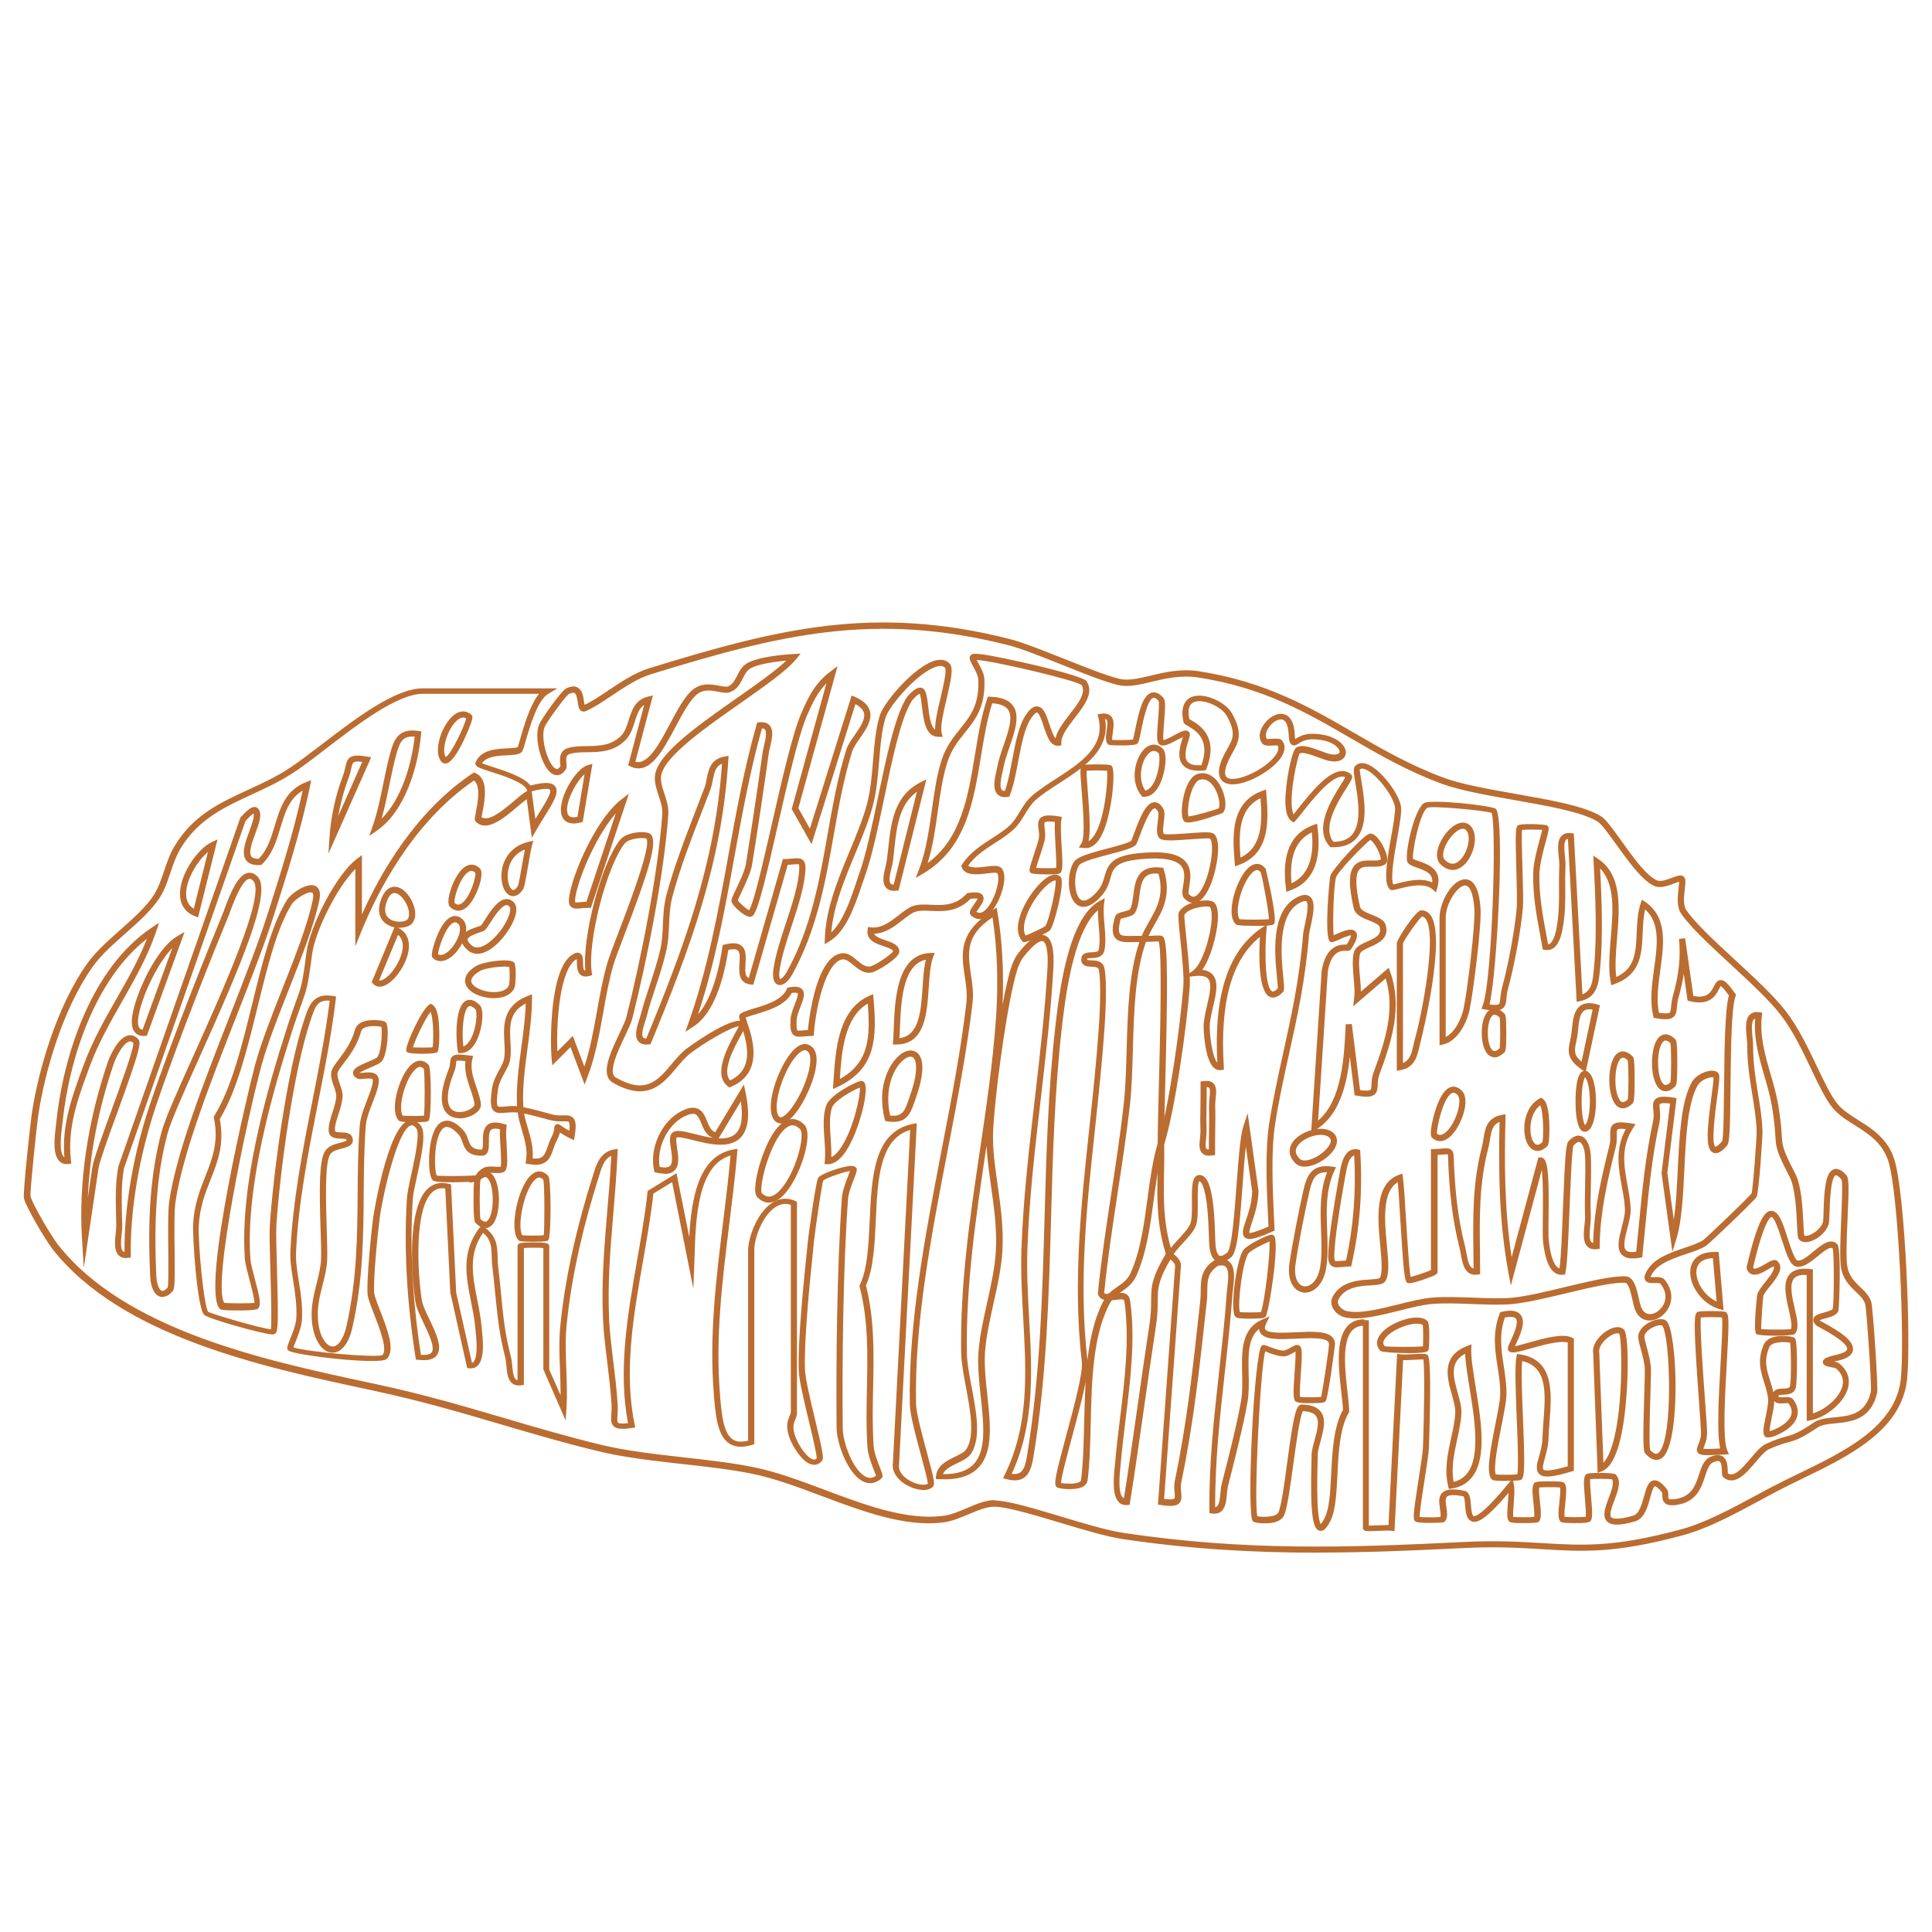 <svg viewBox="0 0 235 235" xmlns="http://www.w3.org/2000/svg" data-name="Layer 1" id="Layer_1">
  <defs>
    <style>
      .cls-1 {
        fill: #bb6c30;
      }
    </style>
  </defs>
  <path d="M135.15,158.26l-.38-.06c-.39-.06-1.05-.15-1.21-.78l-.02-.06v-.06c.41-4.12,1.05-8.31,1.67-12.37.52-3.44,1.07-7,1.46-10.48.24-2.08.3-4.37.37-6.8.13-4.55.26-9.24,1.55-13.07-.24,0-.5,0-.73.01-.95.03-1.78.05-2.23-.53-.38-.48-.38-1.27,0-2.55.11-.39.59-.51,1.09-.64.22-.06.63-.16.71-.25.26-.44.34-1.1.43-1.8.21-1.62.48-3.63,3.39-3.29l.25.03.07.24c.92,3.04-.11,4.86-1.11,6.61-.27.48-.54.94-.76,1.43.13,0,.27-.01.41-.02.9-.05,1.2-.06,1.38.14.59.65.55,6.24.23,18.51-.08,3.01-.15,5.6-.13,6.68v.06s-.02.06-.02.06c-.61,1.99-.91,4.24-1.23,6.63-.43,3.21-.88,6.52-2.13,9.3-.44.98-1.21,1.51-1.89,1.98-.44.3-.82.56-1.02.88l-.13.21ZM134.31,157.27c.06.09.26.13.49.17.28-.35.67-.61,1.08-.9.63-.43,1.28-.88,1.63-1.67,1.21-2.68,1.65-5.94,2.07-9.09.32-2.4.63-4.66,1.24-6.7-.01-1.12.05-3.57.13-6.65.16-6.23.43-16.53-.01-17.92-.19,0-.55.01-.8.03-.26.01-.53.03-.75.03-1.33,3.76-1.46,8.49-1.59,13.07-.07,2.44-.13,4.75-.37,6.86-.4,3.49-.94,7.06-1.47,10.51-.61,4.02-1.25,8.17-1.65,12.24ZM141.04,114.54h0ZM140.62,106.24c-1.59,0-1.81,1.04-2.02,2.67-.09.74-.19,1.51-.53,2.1-.2.34-.69.47-1.17.59-.19.05-.52.13-.59.19-.31,1.16-.22,1.63-.08,1.81.22.28.86.26,1.62.24.32,0,.67-.02,1.03,0,.26-.63.6-1.22.92-1.79.93-1.64,1.82-3.19,1.11-5.78-.1,0-.2-.01-.29-.01Z" class="cls-1"></path>
  <path d="M142.13,153.57l-.25-.8c-1.19-3.76-1.14-6.71-1.08-10.14.02-1.09.04-2.24.02-3.47v-.06s.02-.06.02-.06c1.36-4.43,2.72-14.13,3.1-19.13.09-1.15-.16-3.58-.36-5.53-.29-2.79-.31-3.25-.15-3.49.51-.82,1.75-1.23,2.75-1.34.53-.06,1.22-.06,1.53.25.37.38.5,1.15.41,2.3-.14,1.7-.85,4.43-1.88,5.87.56.06.98.26,1.27.59.75.86.41,2.34.04,3.91-.2.86-.41,1.75-.4,2.47.01,1.16.3,3.6.92,4.32-.44-8.27,1.33-13.63,5.39-16.39l.65-.44-.07.79c-.24,2.76-.13,6.98.7,7.36.14.07.39-.06.68-.34.02-.21-.04-.8-.09-1.33-.28-2.79-.79-7.98,2.31-9.7.27-.15,1.09-.61,1.67-.17.72.54.49,1.93.1,3.69-.09.4-.17.78-.19.99-.43,5.46-1.44,10.03-2.42,14.45-.6,2.71-1.22,5.52-1.69,8.49-.53,3.33-.31,7.91-.14,11.59l.07,1.44-.24.1c-2.13.94-2.95,1.11-3.39.72-.43-.39-.2-1.06.14-2.07.31-.91.72-2.16.76-3.52l-.77-5.46c-.16,1.36-.28,3.06-.4,4.73-.4,5.5-.67,8.15-1.41,8.76-.66.54-1.24.71-1.71.49-.58-.26-.89-1.02-.95-2.32l-.02-.56c-.03-.98-.08-2.82-.29-4.36-.34-2.48-.85-2.52-.88-2.52h0c-.21.19-.2,1.64-.19,2.51,0,1.02.02,2.08-.18,2.75-.22.74-.88,1.45-1.58,2.21-.51.56-1.04,1.13-1.38,1.7l-.43.72ZM145.89,142.92c1.06,0,1.43,1.81,1.62,3.17.22,1.58.27,3.44.3,4.44l.02.55c.06,1.36.4,1.62.51,1.67.18.08.53-.06.93-.39.57-.46.91-5.14,1.14-8.23.23-3.07.44-5.96.84-7.18l.51-1.53,1.32,9.45c-.03,1.54-.47,2.85-.79,3.8-.17.51-.38,1.14-.32,1.3.08.02.56-.01,2.32-.77l-.04-.92c-.18-3.72-.4-8.34.15-11.75.48-2.99,1.1-5.81,1.7-8.53.97-4.4,1.97-8.94,2.4-14.35.02-.26.1-.64.2-1.09.17-.79.58-2.64.18-2.93-.09-.07-.37-.05-.86.23-2.67,1.49-2.17,6.54-1.93,8.97.13,1.3.15,1.65-.06,1.87-.58.58-1.12.77-1.59.55-1.43-.67-1.31-5.31-1.19-7.29-3.45,2.79-4.88,7.98-4.39,15.81l.02.33-.33.06c-.31.05-.6-.03-.86-.24-1.21-1-1.29-4.94-1.29-4.98,0-.81.21-1.74.42-2.65.31-1.31.62-2.67.13-3.24-.26-.29-.77-.41-1.53-.33l-.7.07c.01.45.01.85,0,1.17-.38,5.02-1.74,14.74-3.11,19.24.02,1.22,0,2.36-.02,3.44-.06,3.13-.1,5.86.82,9.16.31-.4.67-.79,1.01-1.16.64-.69,1.24-1.35,1.41-1.92.16-.56.16-1.56.15-2.53-.02-1.81-.03-3.24.92-3.27h.03ZM146.74,110.26c-.75,0-2.23.29-2.68,1.02-.03.19.13,1.69.26,3.02.14,1.38.29,2.88.36,4.09l.46-.34c1.04-.77,2.05-3.86,2.22-6.01.08-1.03-.05-1.56-.2-1.72-.06-.04-.21-.06-.42-.06ZM147.08,140.58c-.36,0-.63-.1-.83-.29-.44-.42-.37-1.14-.29-1.83.03-.29.06-.59.06-.85-.04-1.09-.02-2.2,0-3.28.01-.82.02-1.64.01-2.45v-.32s.32-.05.32-.05c.56-.09.96,0,1.23.25.44.42.37,1.14.29,1.83-.03.29-.06.59-.06.85.04,1.09.02,2.2,0,3.28-.01.82-.02,1.64-.01,2.45v.32s-.32.05-.32.05c-.14.02-.28.03-.4.03ZM146.78,132.22c0,.71,0,1.41-.02,2.12-.02,1.07-.03,2.17,0,3.24,0,.31-.03.64-.06.95-.05.46-.11,1.04.06,1.21.05.05.15.08.28.08,0-.71,0-1.41.02-2.12.02-1.07.03-2.17,0-3.24,0-.31.03-.64.06-.95.05-.47.11-1.04-.06-1.21-.05-.05-.15-.08-.28-.08Z" class="cls-1"></path>
  <path d="M160.26,188.86c-7.63,0-15.33-.41-23.68-1.65-2-.3-4.91-1.17-7.72-2.02-3.15-.94-6.4-1.92-7.91-1.92h0c-.96,0-2.01.44-3.11.91-1.02.43-2.08.88-3.17,1.01-4.64.56-9.75-1.36-14.69-3.21-2.96-1.11-5.76-2.16-8.45-2.71-2.64-.54-5.45-.85-8.43-1.18-3.55-.4-7.22-.8-10.58-1.63-4.15-1.02-7.9-2.12-11.53-3.19-4.75-1.4-9.66-2.85-15.43-4.09l-1.02-.22c-12.58-2.7-29.82-6.39-38.17-17.05-.79-1.01-3.2-5.06-3.46-6.16-.15-.63.79-9.13.94-10.16.75-5.16,2.98-13.08,6.77-18.4,1.03-1.45,2.56-2.8,4.04-4.11,1.57-1.39,3.2-2.83,4.12-4.32.48-.78.81-1.73,1.15-2.74.36-1.05.72-2.14,1.31-3.11,2.25-3.76,5.52-5.27,8.98-6.86,1.58-.73,3.22-1.48,4.78-2.48,1.14-.73,2.58-1.84,4.12-3.01,3.97-3.04,8.9-6.83,12.27-6.83h16.4l-1.15.7c-1.26.76-2.19,3.95-2.69,5.67-.31,1.06-.38,1.28-.53,1.41-.33.29-.95.32-1.73.36-1.12.05-2.49.12-3.07.97.28.11.78.27,1.23.42,1.67.54,3.91,1.26,4.67,2.29,1.72-.45,2.62-.42,3.01.1.54.73-.24,1.97-1.32,3.7-.32.51-.65,1.05-.97,1.6l-.55.96-.62-4.7c-.32.24-.71.56-1.12.9-1.66,1.41-3.73,3.16-5.07,1.85-.2-.19-.15-.41,0-1.15.21-1.08.64-3.25-.23-3.87-7.52,5.13-11.81,13.71-13.71,18.39l-.72,1.79v-9.41c-2.27,2.25-4.91,7.65-5.26,10.38-.5,3.87-.67,4.34-1.3,6.07-.26.72-.59,1.61-1.06,3.05-2.5,7.75-5.75,19.09-5.14,27.97.04.5.29,1.44.53,2.35.61,2.27.81,3.24.4,3.64-.34.33-3.63.21-3.66.21-.76-.03-.91-.08-1.03-.22-2.25-2.6,3.61-27,4.34-29.69.74-2.7,2.02-5.94,3.26-9.08,1.51-3.81,3.07-7.75,3.74-10.9.11-.5.08-.86-.08-.92-.5-.21-2.08.81-2.44,1.37-1.81,2.85-2.95,7.5-4.16,12.43-1.24,5.04-2.51,10.26-4.63,13.75.59,3.05-.24,5.14-1.11,7.35-.65,1.64-1.32,3.34-1.44,5.57-.11,2.03.6,9.87,1.15,10.52.46.29,6.46,2.04,7.62,2.13.12-.72.02-4.41-.06-7.14-.07-2.36-.13-4.6-.07-5.52.43-6.32,2.05-18.64,4.19-25.02l.05-.15c.54-1.6,1.05-3.12,3.47-2.71l.35.06-.04.35c-.51,4.25-1.36,8.57-2.19,12.75-1.16,5.91-2.37,12.02-2.64,18.05-.05,1.06.14,2.22.33,3.45.24,1.5.49,3.04.39,4.72-.05.86-.5,1.98-.82,2.79-.08.19-.16.41-.22.57,1.52.53,9.96,1.3,10.82.94.69-.64-.39-3.41-1.04-5.06-.4-1.03-.72-1.85-.76-2.34-.13-1.71.42-7.34.69-9.37.01-.11,1.72-11.02,4.32-11.77.35-.1.88-.08,1.43.57.69.82.25,3.11-.43,6.25-.25,1.15-.49,2.23-.52,2.83-.36,5.95-.02,12.29,1,18.86.53.04,1.09,0,1.31-.3.43-.6-.35-2.24-.98-3.56-.45-.95-.88-1.85-.99-2.54-.45-2.82-1.13-11.43,1.51-13.83.69-.63,1.55-.82,2.54-.57l.27.07.63,13.16,1.92,8.55c.07-.03.12-.07.16-.1.62-.61.37-2.93.28-3.81l-.04-.38c-.09-1.06-.31-2.14-.52-3.18-.6-2.98-1.22-6.06,1.06-8.99l.21-.27.29.19c1.61,1.06,1.65,2.41,1.68,3.72.01.39.02.78.07,1.19.15,1.14.25,2.22.35,3.28.24,2.5.47,4.86,1.19,7.59.09.35.13.75.17,1.14.06.65.13,1.38.44,1.62.03.02.08.07.2.09v-16.26c0-.41.31-.49,1.93-.49s1.93.08,1.93.49v14.99l1.38,3.11c0-1.01-.04-2.04-.07-3.04-.07-1.72-.14-3.51.02-5.22.64-6.84,2.45-13.6,3.86-18.06l.13-.42c.38-1.28.86-2.86,2.55-3.15l.46-.08-.02.46c-.11,2.48-.31,4.94-.51,7.31-.35,4.17-.72,8.49-.52,12.92.07,1.6.28,3.34.51,5.18.21,1.71.43,3.48.53,5.22.03.51,0,.96-.02,1.32-.03.41-.05.8.06.9.09.08.39.16,1.22.06-1.23-6.43-.05-13.19,1.09-19.73.48-2.75.98-5.6,1.28-8.34l.02-.18,3.51-2.15,1.55,7.77c.23-4.4,1.04-9.94,5.39-10.66l.48-.08-.04.48c-.25,2.92-.62,5.88-.97,8.74-.84,6.79-1.71,13.82-1.11,20.81v.09c.2,2.19.39,4.45,1.53,5.22.47.31,1.08.36,1.88.15v-23.1c0-1.64,1.11-4.65,2.92-5.82.88-.58,1.85-.66,2.8-.24l.22.1v25.7c0,.3-.1.55-.2.79-.2.47-.42,1,.05,2.21.39,1,1.42,2.54,2.15,2.66.11.02.24.02.4-.14.02-.49-.5-2.65-.92-4.4-.6-2.5-1.22-5.07-1.26-6.29-.13-3.66.6-10.78,1.04-15.04l.06-.62c.06-.55.95-7.32,1.27-7.79.32-.47,2.71-1.29,3.69-1.41.42-.05.68-.01.86.14.25.22.15.48-.17,1.32-.28.72-.71,1.81-.76,2.59-.6,8.3-.72,19.84-.64,27.88.02,1.79,1.33,5.2,2.85,5.88.41.19.81.14,1.2-.15-.05-.15-.14-.39-.23-.6-.32-.81-.75-1.91-.81-2.81-.17-2.4-.12-4.84-.07-7.2.09-4.06.18-8.25-.88-12.36l-.03-.13.06-.12c.92-1.96,1.05-4.82,1.19-7.85.24-5.31.5-10.8,5.26-11.72l.47-.09-2.16,41.49c-.15.91.64,1.66,1.42,2.06.87.46,1.73.52,2.08.32-.02-.47-.48-2.17-.85-3.55-.62-2.28-1.32-4.85-1.34-6.1-.19-9.91,1.88-20.63,3.87-30.99,1.21-6.26,2.35-12.17,3.01-17.87.12-1.06-.04-2.15-.2-3.2-.35-2.34-.71-4.75,2-7-.34.05-.78-.02-1.22-.42-.37-.34-.04-.79.3-1.28.15-.21.46-.63.47-.79-.02,0-.08,0-.23,0-.13,0-.33,0-.63.05-1.56,1.61-3.37,1.52-4.83,1.46-.72-.03-1.4-.06-1.91.12-.44.16-.95.56-1.49.98-.94.74-2.1,1.65-3.48,1.67.15.36.66.56,1.4.81.78.26,1.66.56,1.66,1.38,0,.78-2.66,2.38-3.36,2.53-.91.19-1.61-.39-2.23-.9-.47-.39-.92-.76-1.34-.69-2.03.34-3.25,6-3.45,8.96l-.02.33-.33.02c-.29.01-.54.03-.76.05-.66.06-1.1.09-1.42-.21-.32-.31-.36-.83-.32-1.81.03-.63.29-1.31.53-1.91.17-.43.45-1.16.33-1.31,0,0-.11-.13-.71-.04-.8,1.53-2.89,2.15-4.42,2.6-.46.14-.93.28-1.19.4.04.15.12.39.2.62.61,1.82,2.05,6.09-1.98,7.8l-.2.08-.17-.13c-1.89-1.43-.04-4.8.95-6.61.14-.25.28-.51.38-.7-1,.06-4.4,2.12-5.92,3.3-.6.46-1.12,1.09-1.67,1.74-1.66,1.98-3.55,4.23-7.75,1.81-1.59-.92-.28-3.69.78-5.92.39-.82.76-1.6.88-2.08,1.76-6.94,3.88-17.63,4.36-24.69.05-.73-.2-1.5-.45-2.24-.29-.89-.6-1.81-.39-2.71.6-2.61,5.34-5.93,9.92-9.14,2.39-1.68,4.67-3.28,6-4.55-1.67.15-3.47.45-4.33.93-.47.26-.72.75-.97,1.25-.32.63-.68,1.34-1.53,1.65-.4.15-.88.06-1.44-.05-.75-.14-1.6-.3-2.33.14-.99.59-1.94,2.4-2.87,4.14-1.55,2.91-3.15,5.92-5.48,4.81l-.28-.13,1.95-7.36c-.63.42-.88,1.19-1.15,2.05-.25.8-.52,1.63-1.14,2.25-1.42,1.42-3.14,1.44-4.66,1.46-.75,0-1.47.02-2.08.2-.45.13-.5.46-.43,1.16.03.31.05.55-.08.74-.62.93-1.31.7-1.58.56-1.33-.7-2.34-4.35-1.67-6.02.25-.63,2.68-4.1,3.32-4.41.55-.27,1-.3,1.36-.11.58.31.69,1.06.78,1.67.02.14.05.32.08.44.89-.4,1.86-1.06,2.89-1.75,1.51-1.01,3.22-2.16,4.98-2.7,15.79-4.86,27.38-7.73,43.88-3.54,1.52.38,4.11,1.42,6.61,2.41,2.95,1.17,5.99,2.38,7.15,2.5.96.09,2.04-.16,3.3-.46,1.75-.42,3.73-.89,5.98-.53,8.09,1.26,13.55,4.43,18.82,7.49,3.34,1.94,6.8,3.94,10.91,5.46,2.16.8,5.48,1.38,8.69,1.95,4.31.76,8.37,1.47,10.39,2.71.63.38,1.46,1.55,2.52,3.03,1.36,1.9,3.05,4.26,4.33,4.79.46.19,1.21-.09,1.82-.32.64-.24,1.15-.44,1.46-.1.23.25.18.67.1,1.43-.1.85-.23,2,.16,2.57,1.07,1.59,3.39,3.73,5.85,6,2.39,2.21,4.87,4.49,6.34,6.42,1.5,1.97,2.68,4.45,3.72,6.64.87,1.82,1.68,3.54,2.5,4.55.62.76,1.54,1.34,2.5,1.95,1.7,1.06,3.62,2.27,4.42,4.83,1.3,4.15,2.04,22.01,1.54,26.73-.66,6.22-7.1,9.34-12.78,12.09-1.11.54-2.16,1.05-3.13,1.56-.65.35-1.3.7-1.94,1.04-3.29,1.78-6.4,3.45-9.45,4.27-8.24,2.23-12.13,1.99-17.05,1.69-2.6-.16-5.54-.34-9.57-.14-6.06.3-11.9.55-17.77.55ZM120.94,182.51h0c1.61,0,4.78.95,8.12,1.96,2.79.84,5.68,1.7,7.62,1.99,14.74,2.19,26.92,1.82,41.31,1.1,4.06-.2,7.03-.02,9.65.14,4.85.29,8.68.53,16.81-1.67,2.96-.8,6.03-2.46,9.29-4.21.64-.35,1.29-.7,1.95-1.04.99-.52,2.04-1.03,3.16-1.57,5.51-2.67,11.75-5.69,12.36-11.5.48-4.56-.27-22.45-1.51-26.43-.72-2.29-2.44-3.37-4.1-4.42-1.02-.64-1.99-1.25-2.69-2.11-.88-1.08-1.67-2.76-2.6-4.7-1.02-2.15-2.19-4.6-3.64-6.51-1.43-1.87-3.88-4.13-6.25-6.32-2.49-2.3-4.84-4.47-5.96-6.13-.54-.8-.39-2.11-.28-3.08.03-.25.06-.57.07-.76-.16.04-.42.14-.62.21-.73.28-1.63.62-2.37.32-1.47-.61-3.16-2.97-4.65-5.04-.93-1.3-1.81-2.52-2.3-2.82-1.9-1.16-6.08-1.9-10.13-2.61-3.24-.57-6.59-1.16-8.82-1.98-4.17-1.54-7.66-3.56-11.03-5.52-5.46-3.17-10.61-6.16-18.56-7.4-2.11-.33-4.01.12-5.69.52-1.26.3-2.46.59-3.54.48-1.27-.12-4.23-1.3-7.36-2.55-2.48-.99-5.05-2.01-6.52-2.38-16.32-4.14-27.81-1.29-43.48,3.53-1.65.51-3.24,1.58-4.78,2.61-1.12.75-2.17,1.46-3.16,1.88-.24.1-.43.04-.52-.01-.31-.17-.37-.57-.45-1.08-.06-.42-.15-.99-.39-1.12-.13-.07-.38-.03-.68.12-.39.24-2.69,3.36-2.95,4.01-.56,1.38.42,4.59,1.33,5.07.1.05.3.16.6-.31,0,0-.03-.14-.04-.25-.05-.53-.16-1.63.97-1.95.71-.21,1.47-.22,2.28-.23,1.44-.02,2.93-.04,4.14-1.24.49-.49.72-1.2.95-1.95.37-1.15.78-2.46,2.33-2.82l.61-.15-2.14,8.07c1.54.39,2.9-2.14,4.2-4.59,1.02-1.92,1.98-3.73,3.15-4.43.97-.58,2.01-.39,2.85-.23.43.08.84.16,1.05.08.57-.21.82-.71,1.12-1.28.28-.56.6-1.2,1.28-1.57,1.44-.8,4.66-1.04,5.61-1.09l.85-.05-.54.66c-1.17,1.43-3.9,3.34-6.79,5.37-4.26,2.98-9.08,6.37-9.62,8.69-.16.7.1,1.48.37,2.31.27.81.54,1.65.48,2.53-.48,7.11-2.61,17.85-4.38,24.83-.14.55-.51,1.32-.93,2.22-.83,1.74-2.08,4.38-1.08,4.95,3.66,2.11,5.12.37,6.8-1.64.55-.66,1.13-1.34,1.79-1.85.05-.04,4.61-3.42,6.5-3.42h.02c-.14-.45-.15-.68.07-.85.29-.23.84-.39,1.58-.62,1.46-.43,3.45-1.02,4.04-2.37l.08-.18.2-.04c.52-.09,1.25-.17,1.61.27.4.48.12,1.21-.21,2.06-.21.55-.46,1.16-.48,1.67-.03.73,0,1.15.08,1.23.07.07.48.04.83,0,.14-.01.29-.02.46-.04.16-1.64,1.05-8.82,4.04-9.32.77-.13,1.36.37,1.94.85.53.44,1.03.85,1.6.74.66-.14,2.62-1.49,2.78-1.85-.01-.22-.59-.42-1.16-.61-.89-.3-2.12-.71-1.94-1.97l.05-.37.37.05c1.27.16,2.39-.72,3.38-1.49.59-.46,1.14-.9,1.7-1.1.65-.23,1.4-.2,2.19-.16,1.47.07,2.99.13,4.34-1.32l.09-.09.13-.02c1-.16,1.53-.07,1.76.3.3.48-.13,1.08-.51,1.6-.08.12-.2.28-.27.39.26.17.47.13.62.08.88-.31,1.78-2.14,2-3.57.13-.81-.02-1.16-.11-1.23-.14-.08-.8,0-1.23.05-1.17.14-2.64.32-3.05-.74l-.07-.18.1-.16c.91-1.43,2.29-2.32,3.64-3.19.79-.51,1.54-.99,2.14-1.55.5-.47.86-1.06,1.24-1.68.4-.66.82-1.35,1.43-1.89.83-.74,1.87-1.41,2.97-2.12,2.97-1.92,6.05-3.91,5.16-7.45l-.1-.4.41-.06c.53-.08.94.01,1.21.28.46.46.34,1.27.24,1.98-.04.3-.1.7-.08.92.52.04,2.05.02,2.53-.04.07-.21.16-.69.25-1.12.47-2.34.95-4.3,2.03-4.59.47-.12.94.09,1.41.62.28.31.25,1.04.1,2.89-.06.77-.15,1.9-.09,2.26.27-.03.95-.39,1.33-.6.84-.45,1.4-.76,1.75-.42.23.22.14.52-.04,1.1-.23.73-.6,1.94-.11,2.54.28.34.85.49,1.7.43,1.13-3.17-.73-4.24-1.64-4.75-.31-.18-.5-.29-.55-.51-.47-2.12.45-2.82,1.03-3.05,1.53-.58,4.12.66,4.86,1.99,1.39,2.46.79,3.54.09,4.78-.17.31-.36.65-.53,1.03-.27.61-.65,1.68-.13,2.03.92.61,4.02-.68,5.53-2.3.36-.39.91-1.09.6-1.61-.12-.02-.38,0-.56,0-.57.03-1.06.05-1.3-.24-.46-.56-.42-1.39.11-2.21.55-.86,1.59-1.6,2.51-1.36.55.14,1.22.67,1.32,2.38.02.32.04.52.06.64.01,0,.03-.02.04-.02.38-.23,1-.62,2-.62h.03c2.31.02,3.57.93,3.95,1.71.21.43.18.87-.07,1.19-.2.25-.7.64-1.87.39-.34-.07-.76-.23-1.22-.4-.78-.29-1.96-.74-2.32-.48-.24.37-1.28,4.82-.89,6.92.04.21.09.37.14.48.15-.18.33-.41.53-.66,1.78-2.25,3.64-4.46,5.25-4.61.46-.04.87.09,1.21.39.33.29.12.62-.51,1.62-1.07,1.69-3.03,4.81-1.63,6.59h.03c1,0,1.74-.28,2.23-.84,1.23-1.41.75-4.32.43-6.24-.23-1.38-.29-1.87-.02-2.15.24-.25.68-.48,1.39-.24,1.71.6,4.02,3.74,4.18,5.26.07.7-.17,2.1-.46,3.72-.35,1.97-.86,4.89-.49,5.68.12-.03.3-.07.46-.11,1.07-.28,2.96-.78,4.28-.13.1-1.03-.68-1.39-1.82-1.79-.54-.19-.97-.34-1.18-.66-.44-.67.72-6.32,1.99-7.2.76-.52,8.35.29,8.75.7,1.11,1.13.16,19.92-.77,23.79.61.08.99.06,1.13-.04.11-.09.14-.37.18-.73.03-.34.08-.77.21-1.27.76-2.77,1.54-7,1.78-9.62.07-.82.01-2.81-.04-4.73-.12-4.22-.1-5.07.13-5.35.3-.36,3.49-.16,3.64-.03.27.23.19.56-.18,1.92-.33,1.2-.77,2.85-.79,4.06-.03,2.58.39,4.84.83,7.22.08.41.15.83.23,1.26.08-.01.15-.04.22-.09.59-.41.82-1.89.9-2.45.23-1.53.22-2.91.21-4.37,0-.85-.01-1.73.04-2.64.01-.29-.02-.67-.07-1.07-.1-1-.21-2.04.36-2.6.28-.27.67-.37,1.16-.31l.31.04,1.05,19.57c1.14-.46,1.25-1.63,1.38-2.96l.02-.18c.39-3.97.18-9.02-.04-12.98l-.04-.76.63.43c2.89,1.96,2.57,5.88,2.26,9.66-.14,1.71-.27,3.33-.1,4.68,2.31-1.04,2.39-3.06,2.49-5.38.05-1.19.1-2.43.48-3.56l.16-.47.41.28c2.7,1.86,2.26,5.1,1.83,8.23-.25,1.8-.5,3.66-.17,5.25.71.1,1.15.1,1.3-.02.11-.09.14-.37.17-.72.03-.35.08-.78.22-1.29.74-2.65.96-4.73.75-6.95l.74-.09,1,7.02c1.72.35,2.15-.48,2.49-1.15.19-.37.39-.75.8-.78.44-.04.91.38,1.79,1.63l.12.16-.07.19c-.51,1.33-.56,6.68-.61,10.98-.05,5.4-.11,6.81-.42,7.17-.43.5-1.08,1.14-1.68.87-.92-.41-.81-2.44-.22-6.81.13-.95.27-2.01.26-2.36-.07-.02-.2-.03-.4.01-.53.1-1.25.47-1.54.98-1.22,2.16-1.42,6.25-1.61,10.2-.16,3.22-.3,6.26-.96,8.41l-.5,1.62-1.32-9.57,1.04-8.46c-.93-.12-1.17,0-1.23.05-.08.08-.05.4-.02.7.04.43.09.96-.04,1.56-.91,4.14-1.33,8.49-1.73,12.7-.11,1.14-.22,2.28-.34,3.41l-.03.28-.27.05c-1.06.2-1.79.08-2.21-.37-.68-.73-.35-2.02,0-3.38.2-.76.4-1.55.38-2.13-.04-.92-.2-1.82-.38-2.78-.41-2.25-.83-4.58.49-6.99-.72-.08-.95,0-1.02.06-.09.08-.08.37-.08.68,0,.4.02.9-.13,1.47-.97,3.85-1.92,7.96-1.95,12.03v.33s-.33.04-.33.04c-.49.07-.88-.04-1.16-.31-.57-.56-.47-1.61-.36-2.63.04-.39.08-.76.07-1.04-.05-1.19-.02-2.41,0-3.58.03-1.22.06-2.49,0-3.72-.05-1.02-.37-1.65-.66-1.75-.18-.06-.46.1-.75.44-.19.42-.34,4.34-.47,7.48-.14,3.52-.27,6.84-.5,7.93l-.06.26-.26.03c-.39.05-.74-.05-1.06-.3-.69-.54-1.14-1.8-1.35-3.75-.06-.54-.04-1.7-.03-3.05.02-1.61.05-4.29-.12-5.65l-3.77,14.07-.3-1.63c-1.15-6.18-1.2-12.42-1.07-18.27-.84.33-1,1.07-1.17,2.17-.05.34-.11.69-.2,1.02-1.12,4.25-1.07,8.38-1.01,12.74,0,.75.02,1.5.02,2.26v.32s-.31.05-.31.05c-1.57.26-1.86-1.41-2.05-2.51-.04-.24-.08-.47-.13-.66-.97-3.79-1.23-7.12-1.38-10.16-.01-.23-.02-.43-.02-.6,0-.31-.02-.63-.06-.71-.04,0-.35.03-.66.05-.17.01-.35.03-.57.04v14.19c0,.3-.22.43-1.11.75-2.36.87-2.52.69-2.66.53-.26-.31-.4-1.72-.76-7.54-.11-1.86-.22-3.64-.32-4.61-1.93,1.17-1.59,4.73-1.32,7.63.19,2.03.34,3.64-.2,4.42-.27.4-.89.44-1.75.49-1.29.08-3.07.19-3.89,1.63-.13.23-.15.46-.05.69.16.38.61.71.93.79,1.54.4,3.98-.2,6.34-.79,1.49-.37,2.89-.72,4.07-.82,1.55-.14,3.36-.06,5.1,0,1.72.07,3.34.13,4.67.01,1.71-.16,4.14-.74,6.49-1.31,2.98-.71,5.79-1.38,7.35-1.29.99.06,1.3,1.42,1.57,2.61.11.48.21.94.34,1.22.22.49.56.75,1.01.76h.02c.63,0,1.33-.5,1.67-1.19.23-.47.48-1.42-.41-2.52-.08-.08-.49-.07-.69-.07-.44,0-.89.02-1.12-.31-.13-.19-.15-.42-.04-.7.7-1.88,2.9-2.62,4.83-3.28.88-.3,1.72-.58,2.24-.93.39-.28,5.57-5.23,5.89-5.69.15-.48.64-6.81.61-7.64-.06-1.51-.29-2.91-.53-4.38-.3-1.85-.62-3.76-.61-6.02,0-.25-.03-.57-.07-.9-.1-1.04-.22-2.21.38-2.79.28-.27.67-.37,1.15-.3l.36.05-.04.36c-.29,2.45.38,4.8,1.04,7.06.36,1.24.73,2.53.95,3.83.3,1.81.37,2.84.42,3.6.09,1.42.11,1.76,1.66,4.76.75,1.46.89,4.25.98,6.09.03.61.06,1.31.11,1.45,0,0,.03,0,.07,0,.07,0,.19,0,.33-.03.69-.15,1.63-.87,1.86-1.62.05-.15.07-.79.08-1.36.08-2.57.23-4.73,1.24-5.08.7-.25,1.35.51,1.56.76.29.35.29,1.43.12,5.22-.1,2.27-.21,4.84-.03,5.85.21,1.18.91,1.86,1.59,2.51.56.54,1.09,1.05,1.32,1.79.22.73.85,10.42.72,11.03-.74,3.31-3.16,3.55-5.1,3.74-.84.08-1.64.16-2.12.49-2.11,1.42-2.78,1.59-3.63,1.82-.54.15-1.16.31-2.34.85-.45.21-1.04.9-1.6,1.56-1.11,1.31-2.5,2.95-3.88,1.88-.2-.16-.21-.42-.22-.81-.01-.38-.03-1-.28-1.16-.14-.09-.41-.05-.77.1-.5.22-.73.9-.99,1.7-.45,1.37-1.01,3.07-3.33,3.47-.75.13-1.24.07-1.54-.19-.34-.29-.33-.7-.33-1,0-.09,0-.23-.01-.27-.65-.83-.9-.8-.9-.79-.2.04-.43.89-.57,1.39-.31,1.14-.71,2.55-1.84,2.88-1.87.54-2.93.53-3.43-.02-.59-.64-.19-1.7.22-2.81.33-.87.69-1.85.4-2.29-.44-.06-2.11-.07-2.64-.02-.06.36.04,1.48.11,2.24.15,1.79.19,2.55-.09,2.88-.26.31-2.25.24-2.85.21-.55-.03-.73-.06-.85-.24-.26-.39-.2-1.14-.07-2.34.06-.54.15-1.39.09-1.73-.51-.05-2.04-.05-2.55,0-.06.34.03,1.19.09,1.73.13,1.2.19,1.95-.07,2.34-.11.16-.16.24-1.48.26-2.03.03-2.14-.11-2.24-.25-.25-.34-.2-1.03-.11-2.23.03-.39.06-.81.08-1.19-2.85,3.35-3.82,3.67-4.44,3.47-.7-.22-.77-1.15-.84-1.97-.03-.37-.08-.98-.2-1.08-1.4-.29-1.86-.1-2.01.04-.23.22-.15.75-.07,1.26.09.58.18,1.19-.1,1.66-.11.18-.3.21-.41.22-.12.02-2.96.16-3.29-.15-.27-.26-.26-.74.44-5.24.25-1.57.5-3.2.52-3.82.15-4.54.21-9.62.04-10.63-.23,0-.69.02-1.04.04-.5.03-1.01.06-1.42.04l-1.05,20.83-.41-.07c-.27-.04-1.03,0-1.64.02-1.29.06-1.49.06-1.67-.11l-.12-.11v-.17s0-24.56,0-24.56c-.54.03-.97.22-1.3.56-1.27,1.35-.87,4.88-.58,7.46.1.92.2,1.72.21,2.34v.11s-.05.09-.05.09c-1.1,1.87-1.25,4.88-1.38,7.54-.11,2.22-.21,4.32-.84,5.61-.32.64-.75,1.36-1.34,1.22-.77-.19-1.18-1.69-.97-8.77v-.45c.03-.55.2-1.18.38-1.85.31-1.11.62-2.26.16-2.89-.26-.35-.8-.55-1.59-.59-.37.6-.82,3.94-1.16,6.4-.38,2.77-.73,5.39-1.13,6.28-.23.5-.77.82-1.62.93-.54.07-1.93.08-2.19-.23-.79-.95.18-20.46,1.07-21.3.2-.2.41-.12.92.08.48.18,1.2.46,1.75.48.19,0,.6-.21.88-.37.43-.25.81-.46,1.11-.19.29.28.29.92.12,3.32-.07.98-.17,2.41-.09,2.88.52.05,2.04.06,2.55,0,.21-.86.92-5.6.96-6.38,0-.16-.03-.27-.12-.36-.5-.51-2.29-.43-3.87-.35-2.02.09-3.77.18-4.34-.69-.1-.15-.16-.32-.17-.5-1.37,1.1-1.32,3.22-1.27,5.44.03,1.17.05,2.39-.14,3.47-.52,2.93-1.46,6.61-2.21,9.56l-.15.59c-.07.28-.1.63-.14,1-.08.85-.16,1.73-.74,2.17-.28.22-.65.29-1.08.23l-.31-.05v-.32c-.07-5.69.57-11.45,1.19-17.02.34-3.11.7-6.32.92-9.46.01-.21.04-.44.07-.68.1-.88.24-2.1-.21-2.5-.18-.16-.5-.2-.92-.11-1.29.85-1.3,1.83-1.31,3.08,0,.4,0,.82-.06,1.25l-.11,1.01c-.78,7.15-1.51,13.89-2.98,20.92-.1.49-.06.94-.03,1.33.05.51.09.99-.26,1.32-.35.33-.97.38-2.22.19l-.34-.05,2.08-28.93c.06-.34-.22-.6-.57-.9-1.52,2.66-1.52,3.52-1.54,5.03,0,.79-.01,1.78-.24,3.25-.48,3.15-.93,6.3-1.38,9.45-.55,3.88-1.12,7.9-1.75,11.84l-.04.28-.28.03c-.4.05-.76-.06-1.03-.33-.8-.79-.68-2.68-.5-4.4l.04-.39c.14-1.69.35-3.44.58-5.29.59-4.81,1.19-9.79.56-14.27-.05-.33-.13-.39-.92-.29-.21.03-.42.08-.64.05-2.29,3.84-2.43,9.75-2.55,14.98-.06,2.5-.11,4.87-.38,6.94-.04.27-.2.64-.78.87-.9.35-2.71.19-2.97-.04-.38-.33-.24-1.15,1.14-6.24.95-3.52,2.13-7.9,1.9-9.07-1.1-9.54-.07-19.16.93-28.46.42-3.94.86-8.02,1.14-12.07.09-1.25.34-5.48,0-7.1-.06-.28-.26-.33-.86-.36-.48-.02-1.27-.05-1.27-.88s.8-.87,1.27-.88c.61-.02.8-.07.86-.36.17-.82.09-1.8,0-2.84-.05-.64-.11-1.29-.1-1.92-3.05,2.59-4.02,11.05-4.4,14.36-.87,7.64-1.09,15.43-1.3,22.96-.26,9.42-.53,19.16-2.08,28.77-.19,1.19-.39,2.41-1.26,2.97-.52.34-1.19.38-2.06.15l-.44-.12.2-.41c2.97-6.05,2.62-12.35,2.25-19.02-.15-2.73-.31-5.56-.22-8.36.21-6.13.94-12.43,1.65-18.53.6-5.17,1.22-10.51,1.52-15.72.12-2.21-.2-3.14-.55-3.27-.16-.06-.81-.1-2.41,1.97-.63.81-.98,2.38-1.24,3.52l-.04.18c-.94,4.16-2.16,13.09-2.37,17.38-.1,2.03.21,4.2.53,6.49.37,2.59.75,5.27.6,8.07-.12,2.11-.61,4.33-1.09,6.46-.44,1.99-.9,4.06-1.03,5.95-.1,1.58.09,3.4.28,5.16.38,3.56.74,6.92-1.07,8.83-1.01,1.07-2.58,1.54-4.81,1.42l-.4-.02.05-.4c.16-1.27,1.29-1.82,2.3-2.31.6-.29,1.17-.57,1.4-.94,1.03-1.67.47-4.63-.06-7.48-.29-1.55-.57-3.02-.59-4.26-.13-8.34,1.07-16.46,2.24-24.31.79-5.3,1.6-10.78,1.99-16.26.31-4.37.16-8.73-.42-12.35-3.34,2.17-3,4.4-2.62,6.96.17,1.1.33,2.24.2,3.4-.67,5.73-1.81,11.65-3.02,17.93-1.99,10.32-4.05,21-3.86,30.83.02,1.15.74,3.8,1.31,5.92.94,3.46,1.02,3.94.73,4.22-.66.65-2.04.39-3.03-.13-1.3-.68-1.99-1.75-1.82-2.81l2.1-40.47c-3.73,1.1-3.96,6.08-4.18,10.9-.14,3.04-.27,5.92-1.2,8.01,1.05,4.16.96,8.37.87,12.44-.05,2.34-.1,4.76.07,7.13.06.79.48,1.87.76,2.59.33.84.43,1.09.18,1.32-.85.75-1.64.63-2.16.4-1.85-.82-3.27-4.55-3.29-6.56-.08-8.05.05-19.61.64-27.94.06-.9.5-2.01.81-2.81.06-.16.13-.34.18-.48-.74.08-2.93.85-3.26,1.16-.16.42-.98,6-1.13,7.42l-.06.62c-.43,4.24-1.16,11.33-1.03,14.93.04,1.13.68,3.79,1.24,6.14.97,4.04,1.08,4.7.81,5-.4.46-.84.5-1.15.44-1.21-.21-2.38-2.24-2.73-3.13-.58-1.49-.27-2.23-.04-2.77.08-.2.15-.35.15-.5v-25.2c-.63-.21-1.26-.12-1.86.27-1.58,1.02-2.58,3.76-2.58,5.19v23.65l-.26.08c-1.14.36-2.08.31-2.79-.16-1.45-.96-1.65-3.41-1.86-5.78v-.09c-.61-7.06.26-14.13,1.1-20.96.33-2.69.67-5.46.92-8.2-4.04,1.16-4.24,7.91-4.37,12-.01.37-.02.72-.03,1.04l-.13,3.14-2.58-12.94-2.28,1.39c-.3,2.71-.79,5.5-1.26,8.21-1.16,6.61-2.35,13.44-1.02,19.85l.08.39-.39.06c-1.27.19-1.87.13-2.23-.2-.37-.34-.34-.85-.29-1.5.02-.36.05-.76.02-1.22-.11-1.71-.32-3.47-.53-5.18-.23-1.85-.44-3.6-.51-5.23-.2-4.48.17-8.82.52-13.01.19-2.2.38-4.47.49-6.76-.88.4-1.19,1.46-1.5,2.49l-.13.43c-1.4,4.42-3.19,11.12-3.82,17.9-.15,1.66-.08,3.42-.02,5.12.06,1.56.12,3.18.02,4.74l-.1,1.51-2.71-6.21v-14.77c-.54-.05-1.82-.05-2.37,0v16.65l-.32.05c-.44.07-.81-.01-1.09-.23-.56-.44-.64-1.31-.72-2.14-.04-.38-.07-.74-.14-1.02-.73-2.79-.96-5.18-1.21-7.71-.1-1.05-.21-2.13-.35-3.26-.06-.44-.07-.86-.08-1.27-.03-1.16-.06-2.1-1.06-2.91-1.81,2.57-1.27,5.25-.71,8.09.21,1.06.43,2.16.53,3.26l.04.37c.13,1.25.37,3.56-.5,4.42-.27.27-.63.38-1.03.33l-.26-.03-2.05-9.18-.61-12.66c-.62-.1-1.14.05-1.58.45-2.21,2.02-1.81,9.74-1.27,13.16.09.58.5,1.43.93,2.33.79,1.65,1.6,3.36.91,4.32-.38.54-1.14.72-2.29.58l-.28-.03-.04-.28c-1.06-6.73-1.42-13.22-1.05-19.31.04-.66.27-1.72.54-2.95.43-1.99,1.09-5.01.59-5.61-.35-.42-.57-.35-.64-.33-1.64.47-3.46,8.71-3.78,11.15-.26,1.94-.82,7.57-.69,9.21.03.38.36,1.23.71,2.13.9,2.3,1.92,4.91.79,5.93-.82.74-11.15-.45-11.91-1.03-.29-.22-.18-.48.17-1.36.29-.72.73-1.82.77-2.56.09-1.6-.15-3.11-.38-4.56-.2-1.27-.39-2.46-.34-3.6.28-6.09,1.48-12.23,2.65-18.16.8-4.04,1.62-8.22,2.13-12.32-1.49-.14-1.78.75-2.28,2.25l-.05.15c-2.12,6.31-3.73,18.55-4.15,24.83-.06.89,0,3.11.07,5.45.17,6.14.14,7.45-.17,7.77-.13.13-.29.15-.44.14-1.01-.02-7.84-1.91-8.26-2.39-.87-.98-1.42-9.58-1.33-11.06.13-2.35.82-4.1,1.49-5.8.84-2.14,1.64-4.16,1.04-7.07l-.03-.15.08-.13c2.1-3.39,3.38-8.61,4.62-13.66,1.22-4.99,2.38-9.7,4.26-12.65.43-.68,2.34-2.08,3.36-1.66.38.16.78.59.53,1.77-.69,3.21-2.26,7.18-3.78,11.02-1.23,3.12-2.51,6.35-3.24,9.01-1.69,6.19-6.05,26.59-4.55,28.93.56.08,3.04.08,3.67,0,.04-.39-.37-1.92-.61-2.86-.26-.99-.51-1.92-.55-2.49-.63-9.01,2.65-20.44,5.17-28.26.47-1.46.81-2.4,1.06-3.08.61-1.67.78-2.11,1.26-5.91.4-3.14,3.58-9.48,6.15-11.41l.6-.45v7.22c2.22-4.98,6.49-12.5,13.45-17.16l.17-.11.19.08c1.65.69,1.13,3.36.84,4.8-.04.2-.08.42-.1.55.89.62,2.66-.87,3.96-1.97.62-.53,1.17-.99,1.61-1.23l-.07-.16c-.39-.88-2.89-1.69-4.38-2.16-1.31-.42-1.69-.55-1.82-.83l-.07-.15.06-.19c.65-1.52,2.51-1.61,3.86-1.68.48-.02,1.13-.05,1.27-.17.02-.05.17-.59.31-1.06.46-1.59,1.18-4.06,2.26-5.4h-14.11c-3.11,0-7.93,3.7-11.81,6.68-1.54,1.19-3,2.31-4.17,3.05-1.6,1.02-3.26,1.79-4.87,2.53-3.35,1.55-6.51,3.01-8.65,6.57-.54.91-.9,1.95-1.24,2.97-.35,1.05-.69,2.04-1.22,2.89-.98,1.58-2.65,3.06-4.26,4.48-1.45,1.28-2.94,2.6-3.93,3.98-3.71,5.21-5.89,12.99-6.64,18.07-.22,1.48-1.03,9.31-.95,9.9.21.91,2.51,4.83,3.32,5.86,8.18,10.44,25.26,14.11,37.74,16.78l1.02.22c5.8,1.24,10.72,2.7,15.49,4.1,3.62,1.07,7.37,2.17,11.5,3.19,3.32.82,6.96,1.22,10.49,1.62,2.86.32,5.82.65,8.49,1.2,2.75.56,5.7,1.67,8.56,2.74,4.85,1.82,9.88,3.71,14.34,3.17.98-.12,1.99-.54,2.96-.96,1.18-.5,2.29-.97,3.4-.97ZM165.92,160.58c.07,0,.15,0,.23,0l.35.02v24.97c.26,0,.68-.02,1.01-.03.49-.02,1-.04,1.38-.04l1.05-20.82.4.05c.37.05,1.07.01,1.68-.02,1.17-.06,1.48-.07,1.66.15.32.38.36,4.15.13,11.22-.02.66-.27,2.24-.53,3.91-.26,1.65-.6,3.84-.6,4.53.57.05,2.04.06,2.52,0,.07-.26,0-.65-.05-1.04-.1-.67-.22-1.43.3-1.92.46-.44,1.33-.51,2.7-.22.64.14.71.96.77,1.75.04.44.1,1.25.32,1.31.18.07,1.04-.06,4.25-3.97l.49-.6.16.76c.12.55.05,1.44-.02,2.29-.04.54-.1,1.31-.06,1.63.52.05,2.04.05,2.55,0,.06-.34-.04-1.19-.09-1.73-.13-1.2-.2-1.95.07-2.34.11-.16.18-.26,1.87-.26s1.75.1,1.87.26c.26.39.19,1.14.07,2.34-.06.53-.15,1.38-.09,1.72.51.05,2.06.05,2.57,0,.06-.36-.04-1.49-.1-2.25-.15-1.78-.19-2.54.09-2.87.12-.14.26-.17.82-.2.26,0,2.55-.1,2.84.18.74.73.28,1.96-.17,3.15-.29.78-.65,1.74-.38,2.04.13.14.64.39,2.67-.19.73-.21,1.04-1.35,1.32-2.36.27-.97.5-1.8,1.15-1.93.48-.08.98.24,1.64,1.08.17.22.17.49.16.73,0,.17,0,.36.06.42.04.04.23.14.93.02,1.88-.33,2.32-1.67,2.75-2.97.31-.93.59-1.8,1.4-2.15.61-.26,1.1-.28,1.47-.05.58.37.61,1.21.63,1.77,0,.1,0,.22.02.3.73.46,1.61-.47,2.76-1.83.64-.76,1.25-1.48,1.86-1.76,1.23-.57,1.91-.75,2.46-.9.81-.22,1.4-.37,3.4-1.72.64-.43,1.53-.52,2.47-.61,1.88-.18,3.81-.37,4.44-3.15.1-.65-.52-10.01-.7-10.64-.17-.56-.61-.98-1.12-1.47-.73-.7-1.56-1.5-1.81-2.92-.19-1.09-.08-3.59.02-6.02.08-1.95.19-4.37.03-4.74-.39-.45-.63-.53-.71-.5-.6.21-.7,3.25-.74,4.4-.03.86-.04,1.33-.12,1.56-.33,1.07-1.51,1.94-2.42,2.13-.5.11-.91,0-1.17-.28-.16-.18-.18-.44-.25-1.84-.08-1.67-.22-4.47-.9-5.78-1.62-3.13-1.65-3.54-1.74-5.05-.05-.74-.11-1.75-.41-3.52-.21-1.26-.57-2.52-.93-3.74-.64-2.21-1.3-4.49-1.11-6.93-.09.03-.14.07-.16.09-.34.33-.24,1.4-.16,2.18.04.37.07.71.07.98-.01,2.19.3,4.07.6,5.89.25,1.5.48,2.92.54,4.48.03.68-.44,7.54-.71,8.04-.25.46-5.77,5.7-6.12,5.94-.61.4-1.49.7-2.42,1.01-1.78.6-3.79,1.28-4.37,2.82.12.01.31,0,.45,0,.47,0,1-.02,1.29.34.84,1.04,1.02,2.25.5,3.32-.47.96-1.43,1.62-2.35,1.62h-.04c-.75-.01-1.34-.44-1.68-1.2-.16-.35-.27-.84-.38-1.36-.18-.8-.45-2-.88-2.03-1.46-.08-4.33.6-7.13,1.27-2.38.57-4.83,1.15-6.6,1.32-1.38.13-3.03.06-4.77,0-1.72-.07-3.5-.14-5.01-.01-1.13.1-2.5.44-3.96.81-2.45.61-4.99,1.24-6.71.79-.51-.13-1.17-.6-1.43-1.23-.19-.45-.16-.92.09-1.35,1.02-1.78,3.11-1.92,4.49-2,.45-.03,1.07-.07,1.18-.18.38-.55.22-2.26.07-3.92-.32-3.36-.71-7.54,2.25-8.62l.43-.16.07.45c.12.76.25,2.91.39,5.18.16,2.57.37,6,.55,6.94.59-.14,2.01-.62,2.47-.83v-14.71h.36c.37-.03.66-.05.91-.07.62-.05.97-.07,1.23.16.26.23.27.59.29,1.22,0,.17.01.36.02.59.14,3,.41,6.29,1.36,10.01.05.21.1.45.14.71.21,1.18.41,1.8.88,1.9,0-.63-.01-1.26-.02-1.88-.06-4.42-.11-8.59,1.04-12.94.08-.3.13-.63.18-.95.19-1.21.4-2.58,2.23-2.92l.45-.08v.46c-.14,5.42-.13,11.19.75,16.93l3.25-12.13h.29c.1,0,.26.03.4.18.53.54.6,2.59.55,6.99-.02,1.32-.03,2.46.03,2.96.24,2.27.77,3,1.07,3.24.08.06.15.1.23.12.19-1.3.31-4.44.43-7.49.23-5.83.34-7.58.64-7.94.66-.76,1.21-.78,1.57-.66.67.23,1.1,1.14,1.17,2.43.06,1.26.03,2.53,0,3.77-.03,1.16-.05,2.36,0,3.53.01.33-.03.73-.07,1.15-.08.76-.17,1.71.14,2.01.03.02.08.08.22.1.08-4.03,1.02-8.05,1.97-11.84.12-.48.11-.9.1-1.28,0-.49-.02-.96.34-1.27.36-.31.97-.35,2.18-.15l.57.09-.31.48c-1.52,2.34-1.11,4.58-.68,6.95.17.94.35,1.91.39,2.88.03.69-.19,1.54-.4,2.35-.27,1.06-.58,2.25-.18,2.68.24.25.77.26,1.25.19.11-1.04.21-2.08.31-3.12.41-4.23.83-8.61,1.75-12.79.11-.49.06-.93.02-1.33-.05-.51-.1-.99.25-1.32.35-.33.98-.39,2.22-.19l.36.06-1.12,9.09.78,5.7c.28-1.8.38-3.96.49-6.2.2-4.04.4-8.22,1.71-10.54.44-.77,1.46-1.28,2.2-1.37.43-.05.78.03.99.25.23.24.2.67-.11,2.96-.21,1.56-.77,5.7-.21,6.03,0,0,.23,0,.81-.67.17-.39.21-3.74.24-6.69.04-4.4.1-9.36.59-11.04-.73-1.02-.97-1.15-1.03-1.16.01.03-.09.23-.17.37-.38.74-1.08,2.11-3.59,1.47l-.24-.06-.46-3.25c-.14.9-.35,1.84-.64,2.86-.12.44-.16.82-.19,1.16-.05.52-.09.96-.46,1.25-.37.29-.95.32-2.12.12l-.24-.04-.06-.24c-.45-1.78-.17-3.81.1-5.77.39-2.84.76-5.54-1.09-7.18-.22.9-.26,1.88-.3,2.84-.1,2.5-.21,5.08-3.41,6.23l-.41.15-.08-.43c-.29-1.53-.14-3.38.02-5.33.27-3.24.54-6.57-1.3-8.45.21,3.84.36,8.5,0,12.23l-.02.17c-.15,1.55-.32,3.31-2.4,3.74l-.43.09-1.06-19.82c-.15.02-.21.08-.23.11-.31.3-.21,1.23-.14,1.98.04.43.09.84.07,1.18-.04.88-.04,1.75-.03,2.59.01,1.42.02,2.9-.22,4.48-.12.77-.36,2.36-1.22,2.95-.31.21-.67.28-1.05.2l-.25-.05-.04-.25c-.09-.53-.19-1.04-.28-1.55-.45-2.42-.87-4.71-.84-7.37.01-1.31.47-3.01.81-4.25.11-.4.23-.85.29-1.12-.61-.04-1.98-.05-2.46,0-.06.55,0,2.96.06,4.76.06,2.04.12,3.96.04,4.82-.24,2.66-1.03,6.95-1.8,9.75-.12.44-.16.82-.19,1.15-.05.52-.1.97-.47,1.25-.37.29-.95.32-2.12.12l-.45-.08.16-.43c1.14-3.01,1.71-21.9,1.07-23.41-.89-.29-7.17-.89-7.82-.62-.94.65-1.89,5.55-1.73,6.22.04.04.48.2.77.3,1.06.37,2.84.99,2.18,3.21l-.16.56-.44-.38c-1-.86-3.02-.33-4.1-.05-.66.17-.91.24-1.11.03-.73-.76-.39-3.05.21-6.45.27-1.5.52-2.92.45-3.51-.13-1.26-2.28-4.14-3.68-4.63-.41-.14-.55,0-.61.05,0,.11.12.88.22,1.5.34,2.06.86,5.19-.61,6.86-.67.77-1.69,1.13-3.01,1.09h-.16s-.11-.12-.11-.12c-1.97-2.17.25-5.71,1.45-7.61.18-.28.37-.59.47-.78-.14-.07-.29-.1-.47-.08-1.42.13-3.58,2.86-4.73,4.32-.37.46-.66.83-.86,1.04l-.22.23-.26-.18c-.49-.33-.74-1.11-.75-2.38-.02-2.19.76-6.16,1.29-6.53.68-.49,1.87-.04,3.02.39.43.16.83.31,1.11.37.64.14,1.01.02,1.12-.12.1-.12.03-.31-.01-.4-.23-.47-1.17-1.27-3.28-1.28-.8.02-1.27.29-1.62.51-.26.16-.53.33-.81.18-.32-.17-.38-.57-.43-1.39-.06-.99-.33-1.59-.77-1.7-.49-.12-1.25.34-1.69,1.04-.13.2-.52.89-.16,1.33h0c.05,0,.45-.02.69-.03.55-.03.94-.04,1.15.22.31.41.65,1.3-.61,2.64-1.53,1.64-5.05,3.37-6.49,2.41-.51-.34-.96-1.13-.14-2.96.18-.41.38-.76.57-1.09.68-1.21,1.09-1.95-.09-4.04-.58-1.03-2.79-2.1-3.94-1.65-.63.24-.83.94-.59,2.08.05.03.13.07.21.12.93.54,3.41,1.96,1.88,5.89l-.08.21-.23.02c-1.25.13-2.11-.1-2.59-.68-.75-.91-.29-2.37-.02-3.24.01-.05.03-.1.05-.15-.21.1-.48.24-.69.35-.96.52-1.8.97-2.24.48-.28-.31-.25-1.03-.1-2.86.07-.84.17-2.12.06-2.37-.13-.14-.4-.42-.63-.36-.72.19-1.24,2.77-1.49,4.01-.23,1.16-.3,1.46-.53,1.61-.34.23-2.94.19-3.29.11l-.16-.04-.15-.16c-.23-.38-.15-.94-.06-1.54.07-.48.17-1.14-.03-1.34-.04-.04-.09-.06-.16-.07.66,3.78-2.65,5.91-5.58,7.81-1.08.69-2.09,1.35-2.88,2.05-.53.47-.9,1.08-1.29,1.72-.39.64-.79,1.3-1.37,1.84-.65.61-1.42,1.11-2.25,1.64-1.21.78-2.46,1.59-3.28,2.77.36.34,1.39.21,2.17.12.79-.1,1.42-.17,1.77.09.52.39.5,1.27.4,1.94-.15.95-.63,2.31-1.34,3.23,0,0,0,0,0,0l.46-.27.09.53c.58,3.29.8,7.24.63,11.28.15-.83.3-1.58.45-2.22l.04-.18c.27-1.21.64-2.87,1.38-3.82,1.41-1.81,2.45-2.52,3.27-2.21.83.31,1.17,1.62,1.04,4.01-.3,5.22-.92,10.58-1.52,15.76-.71,6.08-1.44,12.38-1.64,18.47-.09,2.76.06,5.57.21,8.29.35,6.32.72,12.85-2.12,18.96.43.06.76.01,1.01-.15.59-.38.75-1.39.92-2.46,1.54-9.57,1.81-19.29,2.07-28.68.21-7.55.43-15.36,1.3-23.03.45-3.96,1.51-13.25,5.38-15.35l.64-.35-.09.72c-.09.78-.02,1.69.06,2.56.09,1.05.18,2.13-.01,3.06-.19.9-1.05.93-1.57.95-.18,0-.48.02-.54.07v.13c.06.05.36.06.54.07.52.02,1.38.05,1.57.95.36,1.72.1,6.02.01,7.3-.28,4.06-.72,8.15-1.14,12.1-1.04,9.69-2.02,18.84-.94,28.26,0,.01,0,.03,0,.04.34-2.97,1.01-5.78,2.38-7.95l.13-.21.25.04c.18.03.43,0,.68-.04.6-.08,1.6-.21,1.76.93.65,4.58.04,9.6-.56,14.46-.22,1.84-.44,3.58-.58,5.26l-.04.41c-.1.95-.33,3.18.28,3.78.04.04.08.07.14.1.61-3.82,1.16-7.71,1.7-11.49.45-3.16.9-6.31,1.38-9.46.22-1.42.23-2.38.23-3.14.01-1.66.02-2.66,1.89-5.83l.43-.72.24.77s.13.12.2.18c.37.31.98.82.85,1.57l-2.03,28.2c.95.12,1.19.01,1.25-.04.08-.08.05-.4.03-.7-.04-.42-.09-.95.04-1.55,1.46-6.99,2.19-13.72,2.97-20.84l.11-1.01c.04-.41.05-.8.05-1.18.01-1.31.03-2.66,1.71-3.74l.12-.05c.71-.17,1.27-.08,1.66.27.74.66.58,2.04.46,3.14-.03.23-.05.46-.07.65-.23,3.15-.58,6.37-.93,9.49-.6,5.43-1.22,11.04-1.19,16.57.11-.02.17-.06.19-.08.32-.24.39-.99.45-1.65.04-.38.07-.78.16-1.11l.15-.59c.75-2.94,1.68-6.6,2.2-9.5.18-1.01.15-2.18.13-3.32-.06-2.68-.12-5.46,2.42-6.56l.92-.4-.43.9c-.1.22-.2.51-.09.68.34.51,2.2.42,3.69.35,1.9-.09,3.7-.17,4.44.57.24.24.36.57.34.93-.02.34-.82,6.41-1.12,6.86-.12.18-.32.21-.78.24-.11,0-2.63.14-2.92-.21-.29-.34-.25-1.28-.09-3.5.06-.83.14-2.02.11-2.55-.07.04-.15.08-.21.12-.4.23-.84.49-1.28.47-.68-.02-1.48-.32-2-.53-.07-.03-.14-.05-.19-.08-.6,2.05-1.41,18.3-.96,20.06.53.11,2.28.16,2.56-.47.36-.79.72-3.47,1.07-6.07.81-5.96,1.08-7.05,1.79-7.05h.02c1.12.03,1.87.32,2.29.9.68.92.3,2.31-.04,3.53-.17.62-.33,1.21-.35,1.67v.45c-.19,6.08.13,7.63.37,7.98.08-.07.25-.27.5-.78.56-1.15.66-3.17.77-5.31.13-2.7.29-5.75,1.43-7.78-.02-.58-.1-1.32-.2-2.17-.33-2.88-.73-6.45.78-8.06.5-.53,1.18-.8,2.01-.8ZM129.05,180.39c.49.08,1.78.17,2.29-.15.13-.08.14-.16.15-.19.26-2.03.32-4.38.38-6.86.04-1.66.08-3.39.19-5.11-.33,1.7-.95,4.05-1.7,6.85-.6,2.24-1.28,4.75-1.3,5.46ZM114.68,179.3c1.71.04,2.97-.37,3.75-1.21,1.57-1.66,1.23-4.85.86-8.23-.19-1.79-.39-3.65-.28-5.29.13-1.96.6-4.05,1.05-6.07.47-2.11.96-4.29,1.07-6.34.15-2.73-.23-5.37-.59-7.92-.24-1.69-.47-3.3-.54-4.87-.05.35-.1.7-.16,1.05-1.16,7.82-2.36,15.91-2.23,24.19.02,1.18.29,2.62.58,4.13.57,3,1.15,6.09-.03,8.01-.34.56-1.01.88-1.71,1.22-.76.37-1.48.71-1.76,1.32ZM173.23,165.45h0ZM90.4,125.41c-.08.15-.17.31-.27.5-.79,1.43-2.39,4.35-1.32,5.51,2.48-1.19,2.33-3.53,1.59-6.01ZM187.81,101.06h0s0,0,0,0ZM64.67,96.25l.45,3.37c.15-.24.29-.47.43-.7.67-1.07,1.59-2.54,1.35-2.85-.04-.06-.35-.31-2.23.18ZM155.44,90.69h0ZM19.77,157.77c-.12,0-.24-.02-.33-.06-.67-.23-1.11-1.13-1.17-2.43-.35-7.18.06-12.58,1.35-17.5.43-1.66,2.08-5.33,4-9.57,3.46-7.69,8.68-19.3,7.21-21.03-.27-.32-.46-.29-.52-.28-.62.11-1.39,1.44-2.3,3.94-.07.18-.12.33-.15.41-1.72,4.18-6.03,14.82-8.89,23.29-2.03,6.03-3.15,12.62-3.06,18.09v.33s-.32.04-.32.04c-.49.07-.88-.04-1.15-.3-.59-.57-.47-1.71-.37-2.71.04-.36.07-.7.07-.97l-.02-1.04c-.05-1.99-.11-4.06.27-6.08l14.85-42.46.22-.23c.58-.61,1.06-1.07,1.51-1.05.18,0,.33.09.45.22.51.63.11,1.73-.36,2.99-.38,1.03-.85,2.31-.49,2.8.14.2.45.29.91.29h0c1.05-1.07,1.5-2.57,1.94-4.02.64-2.13,1.3-4.33,3.8-5.3l.64-.25-.14.67c-1.11,5.44-2.88,10.98-4.44,15.86-1.14,3.56-2.81,7.82-4.58,12.33-3.17,8.09-6.45,16.46-7.35,22.42-.17,1.11-.14,3.73-.11,6.04.04,3.83,0,4.55-.21,4.81h0c-.48.56-.9.72-1.23.72ZM30.36,106.15c.29,0,.66.11,1.03.55,1.65,1.94-2.06,10.65-7.09,21.83-1.9,4.22-3.54,7.86-3.95,9.46-1.27,4.84-1.67,10.17-1.33,17.27.05,1.02.37,1.66.66,1.75.18.06.44-.09.72-.41.11-.4.08-2.59.07-4.36-.03-2.34-.05-4.99.12-6.16.91-6.04,4.21-14.45,7.39-22.58,1.76-4.5,3.43-8.75,4.56-12.29,1.48-4.64,3.16-9.87,4.27-15.04-1.63.95-2.15,2.68-2.7,4.5-.48,1.59-.97,3.23-2.24,4.45l-.1.1h-.14c-.81.05-1.38-.15-1.7-.59-.6-.82-.09-2.19.39-3.5.28-.77.66-1.79.52-2.18-.24.12-.69.6-.87.79l-.11.12-14.78,42.25c-.34,1.89-.29,3.91-.24,5.86l.03,1.05c0,.31-.03.67-.07,1.06-.08.75-.18,1.78.14,2.1.02.02.08.08.2.1-.03-5.48,1.09-12,3.11-17.97,2.87-8.5,7.19-19.15,8.91-23.34.03-.08.08-.21.14-.38.75-2.07,1.67-4.21,2.87-4.42.06-.01.13-.02.2-.02ZM10.19,154.2l-.22-3.61c-.41-6.76.68-14.17,3.15-21.42.28-.82,1.27-3,2.51-3.23.32-.06.78-.02,1.22.5.38.44-.07,1.97-2.64,9.05-1.06,2.9-2.05,5.64-2.22,6.57l-1.8,12.15ZM15.85,126.67s-.06,0-.08,0c-.7.13-1.58,1.68-1.94,2.74-1.86,5.47-2.93,11.03-3.15,16.32l.56-3.81c.18-1,1.19-3.77,2.26-6.7,1.17-3.21,2.76-7.59,2.73-8.35-.16-.16-.29-.2-.38-.2ZM8.12,141.6c-.35,0-.66-.12-.9-.36-.79-.8-.63-2.65-.42-4.32l.05-.41c.85-8.26,4.34-18.81,11.58-23.66l.92-.61-.35,1.05c-1.02,3.02-2.62,5.83-4.16,8.54-1.42,2.5-2.89,5.08-3.9,7.81l-.07.19c-1.39,3.77-2.71,7.33-2.24,11.33l.04.38-.38.04c-.06,0-.12,0-.17,0ZM17.87,114.19c-6.36,4.97-9.48,14.69-10.27,22.4l-.05.42c-.12.93-.39,3.09.21,3.7.02.02.04.04.07.06-.33-3.98.96-7.49,2.33-11.19l.07-.19c1.03-2.79,2.51-5.4,3.95-7.92,1.33-2.34,2.7-4.74,3.69-7.27ZM78.63,127.06c-.44,0-.77-.13-.99-.4-.53-.64-.16-1.78.13-2.69.07-.21.13-.4.17-.56.31-1.2.71-2.4,1.09-3.56.47-1.44.96-2.93,1.3-4.43.21-.95.26-1.92.3-2.95.05-1.17.11-2.39.43-3.61.92-3.43,2.35-7.13,3.73-10.7.31-.81.62-1.6.91-2.37.12-.31.19-.67.26-1.05.21-1.08.46-2.43,2.2-2.72l.46-.08-.03.47c-.77,12.61-4.7,23.04-9.38,34.4l-.08.2-.22.03c-.1.01-.19.02-.29.02ZM87.82,92.89c-.75.3-.92.99-1.12,1.99-.08.4-.15.8-.3,1.18-.29.77-.6,1.57-.91,2.37-1.38,3.55-2.8,7.23-3.7,10.62-.3,1.14-.36,2.32-.41,3.45-.04,1.01-.09,2.06-.32,3.08-.35,1.54-.84,3.05-1.32,4.5-.38,1.15-.77,2.33-1.07,3.51-.04.17-.11.38-.18.6-.2.62-.53,1.66-.27,1.99.08.1.24.13.4.13,4.55-11.06,8.37-21.24,9.2-33.42ZM17.46,126.01c-.58,0-.91-.26-1.09-.49-.69-.9-.2-2.71.31-4.19.8-2.32,2.75-6.21,4.87-7.45l.9-.52-4.59,12.62-.24.02c-.06,0-.11,0-.16,0ZM20.94,115.34c-1.55,1.59-2.94,4.47-3.54,6.22-.8,2.33-.68,3.19-.43,3.5.06.07.15.16.37.19l3.61-9.91ZM83.36,125.51l.37-1.04c2.35-6.59,3.62-13.58,4.85-20.34.96-5.28,1.95-10.74,3.45-16l.07-.24.25-.03c.56-.06.98.06,1.26.37.54.61.28,1.69.06,2.64-.07.28-.13.54-.16.75-.65,4.65-1.33,9.21-2.03,13.56-.15.94-.82,2.35-1.31,3.39-.17.36-.37.77-.43.94.18.3,1.02,1.05,1.39,1.21.59-1.02,1.67-5.76,2.72-10.34,1.25-5.49,2.55-11.18,3.62-13.64.9-2.07,1.68-3.65,3.53-5.05l.88-.67-4.77,17.28,1.4,2.49,5.08-16.19.38.16c1.03.44,1.63,1,1.83,1.7.32,1.12-.46,2.25-1.21,3.34-.41.59-.8,1.16-.95,1.64-1.02,3.27-1.64,6.75-2.23,10.12-1,5.68-2.04,11.54-5.05,16.98-.53.95-1.19,1.42-1.73,1.24-.37-.13-.76-.58-.54-2.01.27-1.74.9-3.65,1.51-5.5.67-2.02,1.36-4.12,1.57-5.98.1-.91.03-1.1,0-1.14-.06-.06-.46-.02-.74,0-.18.02-.39.03-.62.05l-4.18,14.58-.31-.03c-1.53-.15-1.44-1.57-1.37-2.6.04-.65.08-1.32-.21-1.55-.19-.16-.59-.18-1.15-.06-.77,4.89-2.21,8.04-4.29,9.36l-.92.59ZM92.68,88.6c-1.45,5.15-2.42,10.49-3.36,15.67-1.15,6.34-2.34,12.88-4.42,19.12,1.37-1.57,2.39-4.36,2.97-8.2l.04-.24.24-.06c.97-.25,1.62-.2,2.05.15.58.48.53,1.35.48,2.18-.07,1.1-.02,1.58.4,1.74l4.15-14.47h.28c.33-.01.61-.04.85-.06.6-.05,1.04-.09,1.34.22.31.32.32.86.22,1.75-.22,1.94-.92,4.07-1.6,6.13-.6,1.82-1.22,3.7-1.48,5.38-.15.98.05,1.19.05,1.19h0c.08,0,.44-.21.82-.9,2.95-5.32,3.97-11.13,4.96-16.75.6-3.39,1.22-6.89,2.25-10.21.18-.59.6-1.2,1.05-1.84.66-.95,1.33-1.94,1.11-2.71-.11-.38-.46-.73-1.03-1.04l-5.34,17.03-2.41-4.27,4.22-15.3c-1.07,1.09-1.67,2.33-2.37,3.95-1.04,2.4-2.39,8.3-3.58,13.5-1.4,6.16-2.3,9.97-2.95,10.77-.07.08-.27.26-.64.15-.57-.17-1.96-1.33-2.01-1.89-.02-.19.07-.39.51-1.33.45-.94,1.12-2.35,1.25-3.19.7-4.35,1.38-8.9,2.03-13.55.03-.23.1-.52.17-.82.16-.66.39-1.65.11-1.97-.07-.08-.19-.13-.37-.13ZM100.31,114.88l.02-.69c.1-3.62,1.59-7.22,3.03-10.69.82-1.97,1.59-3.83,2.07-5.6.46-1.69.62-3.6.77-5.45.17-1.98.32-3.85.82-5.44.53-1.67,4.33-6.09,6.82-6.69.86-.2,1.37.09,1.65.37h0c.51.52.22,1.9-.34,4.28-.38,1.61-.81,3.44-.61,4.19l.12.47h-.49c-1.6,0-1.83-2.02-2.02-3.64-.07-.62-.15-1.32-.29-1.6-.25.1-.79.59-.99.92-1.32,2.15-2.34,7.03-3.32,11.75-.72,3.47-1.47,7.07-2.34,9.49-.12.35-.25.73-.39,1.12-.84,2.5-1.88,5.6-3.94,6.84l-.59.35ZM114.39,81.01c-.11,0-.23.01-.38.05-2.19.52-5.82,4.72-6.28,6.19-.48,1.51-.63,3.34-.79,5.28-.16,1.88-.32,3.82-.8,5.58-.49,1.82-1.27,3.7-2.1,5.69-1.31,3.15-2.66,6.4-2.93,9.62,1.45-1.35,2.33-3.98,3-5.97.14-.4.26-.79.39-1.14.85-2.38,1.59-5.94,2.31-9.39,1-4.78,2.03-9.73,3.42-11.99.21-.34,1.02-1.24,1.64-1.29.2-.02.38.05.51.2.33.38.41,1.13.52,2.08.15,1.31.32,2.44.84,2.83-.01-.99.32-2.43.68-3.93.3-1.3.77-3.26.53-3.59-.06-.06-.21-.22-.57-.22ZM24.09,111.59l-.4-.16c-1.13-.44-1.75-1.33-1.8-2.57-.08-2.39,2.08-5.58,3.85-6.42l.72-.34-2.37,9.49ZM25.31,103.62c-1.36,1.14-2.73,3.47-2.67,5.21.03.78.34,1.35.93,1.71l1.73-6.93ZM108.78,108.36c-.44,0-.78-.13-1.01-.39-.53-.6-.28-1.65-.06-2.58.07-.29.14-.57.17-.8.05-.43.1-.86.15-1.3.34-3.17.69-6.46,3.91-8.12l.74-.38-3.38,13.52-.26.03c-.09,0-.17.01-.26.01ZM111.52,96.31c-2.17,1.58-2.45,4.25-2.75,7.06-.05.44-.09.88-.15,1.31-.03.25-.1.55-.18.88-.16.67-.38,1.6-.11,1.91.07.08.19.13.37.14l2.83-11.3ZM111.39,106.77l.39-1c.86-2.23,1.22-4.79,1.57-7.27.3-2.16.59-4.2,1.18-6.04.54-1.67,1.41-2.75,2.25-3.8,1.26-1.56,2.34-2.91,2.22-6.01-.02-.46-.36-1.1-.64-1.61-.36-.65-.59-1.09-.25-1.38.16-.14.41-.19,1.34-.07,2.4.31,12.2,2.51,12.71,3.26h0c.95,1.41-.27,2.97-1.44,4.49-.81,1.04-1.64,2.11-1.62,2.97v.35s-.33.04-.33.04c-1.01.13-1.42-1.16-1.83-2.38-.2-.6-.54-1.62-.8-1.65-.01,0-.24-.02-.75.74-.77,1.14-1.16,3.21-1.54,5.21-.29,1.53-.57,2.98-1.01,4.09l-.08.2-.22.03c-.54.07-.96-.05-1.24-.36-.6-.66-.31-1.93-.07-2.94.04-.19.08-.37.11-.51.15-.78.45-1.65.74-2.49.58-1.68,1.18-3.42.54-4.32-.31-.45-.96-.71-1.93-.78-.64,2.01-1.01,4.27-1.37,6.46-.9,5.51-1.83,11.2-7.02,14.25l-.93.55ZM118.79,80.26c.06.13.15.29.22.42.32.58.71,1.3.73,1.94.14,3.38-1.14,4.97-2.38,6.51-.8.99-1.62,2.02-2.12,3.56-.57,1.78-.86,3.79-1.16,5.92-.3,2.14-.61,4.35-1.25,6.38,4.09-3,4.93-8.14,5.75-13.13.38-2.32.77-4.71,1.49-6.85l.09-.26h.28c1.39.04,2.31.41,2.8,1.12.85,1.22.19,3.14-.45,5-.28.82-.57,1.66-.71,2.39-.03.16-.07.34-.12.55-.17.71-.44,1.9-.1,2.27.08.08.2.13.37.13.37-1.01.62-2.34.88-3.73.39-2.07.8-4.22,1.65-5.49.33-.5.83-1.15,1.47-1.06.73.1,1.04,1.05,1.41,2.16.2.61.46,1.4.75,1.72.2-.96.97-1.95,1.72-2.92,1.05-1.35,2.04-2.62,1.44-3.58-.95-.63-10.77-2.94-12.77-3.04ZM39.95,103.82l.14-2.11c.16-2.38.75-5.07,1.63-7.37.15-.4.22-.74.29-1.04.25-1.19.56-1.63,2.67-1.27l.47.08-5.2,11.72ZM43.46,92.63c-.55,0-.6.24-.73.82-.07.31-.15.7-.32,1.15-.55,1.46-.99,3.08-1.27,4.67l2.92-6.59c-.25-.04-.45-.06-.6-.06ZM44.92,101.67l.38-1.09c.59-1.68.96-3.49,1.32-5.25.24-1.17.48-2.37.79-3.51.44-1.63.89-3.31,3.49-2.91l.35.05-.03.35c-.39,4.13-2,9.37-5.34,11.7l-.95.66ZM50.15,89.59c-1.3,0-1.59.85-2.01,2.42-.3,1.12-.54,2.31-.78,3.47-.28,1.36-.56,2.76-.95,4.11,2.4-2.37,3.64-6.52,4.03-9.99-.1,0-.19-.01-.28-.01ZM54.17,92.87c-.19,0-.37-.08-.5-.24-.96-1.17-.08-4.09,1.27-5.42.79-.78,1.66-.89,2.37-.29h0c.22.18.14.48.11.63-.18.74-1.9,5.03-3.1,5.3-.05.01-.1.02-.15.02ZM56.34,87.28c-.22,0-.5.1-.86.45-1.12,1.11-1.81,3.54-1.26,4.36.66-.36,2.29-3.77,2.48-4.71-.09-.05-.21-.1-.36-.1Z" class="cls-1"></path>
  <path d="M40.47,164.53s-.08,0-.13,0c-1.28-.1-2.27-1.77-2.42-4.04-.1-1.61.25-3.01.59-4.36.25-1.01.5-1.97.54-2.96.03-.83,0-2.16-.06-3.69-.15-4.76-.2-8.48.61-9.56.44-.58,1.19-.77,1.8-.93.27-.07.71-.18.77-.28-.02-.15-.12-.2-.71-.21-.53-.01-1.42-.03-1.48-.97-.04-.66.19-1.39.44-2.16.21-.65.43-1.33.48-1.98.03-.35-.13-.81-.29-1.25-.21-.58-.42-1.19-.31-1.76.08-.43.42-.87.88-1.48.66-.87,1.56-2.05,2.01-3.67.1-.36.4-.83,1.24-1.04.82-.21,2.22-.12,2.5.16h0s0,0,0,0h0c.45.46.22,3.8-.45,4.69-.22.29-.71.51-1.49.84-.4.17-1.04.44-1.26.62,0,0,.01,0,.02.01.05,0,.31-.02.48-.03.52-.05,1.17-.11,1.56.24.13.12.29.33.29.7,0,.72-.35,1.64-.73,2.61-.39,1-.79,2.03-.86,2.94-.21,2.83-.23,5.64-.25,8.35-.04,5.15-.08,10.47-1.39,16.21-.43,1.89-1.32,3-2.39,3ZM45.49,124.81c-.41,0-.85.05-1.17.21-.21.1-.34.23-.38.4-.49,1.76-1.44,3.01-2.14,3.92-.37.49-.69.91-.74,1.17-.07.37.11.88.28,1.36.18.52.37,1.05.33,1.56-.06.74-.29,1.46-.52,2.16-.23.7-.44,1.36-.41,1.88.01.19.07.25.74.27.52,0,1.31.02,1.43.83.11.76-.68.97-1.32,1.13-.52.13-1.11.29-1.39.66-.72.95-.56,5.85-.46,9.08.05,1.55.09,2.89.06,3.75-.04,1.07-.31,2.11-.56,3.11-.33,1.3-.67,2.64-.57,4.13.13,2.09.99,3.29,1.73,3.35.68.06,1.37-.87,1.73-2.42,1.29-5.67,1.33-10.95,1.37-16.05.02-2.73.04-5.55.26-8.4.08-1.02.52-2.15.91-3.15.35-.91.68-1.76.68-2.34,0-.11-.03-.14-.04-.15-.15-.13-.67-.08-.99-.05-.39.04-.7.07-.93-.07-.39-.23-.46-.5-.45-.68.04-.56.8-.88,1.77-1.29.43-.18,1.07-.45,1.19-.6.49-.64.61-3.08.49-3.68-.18-.04-.52-.09-.9-.09ZM43.67,130.43h0Z" class="cls-1"></path>
  <path d="M71.1,131.89l-1.71-4.53-2.21,2.22-.08-.79c-.17-1.74-.35-11.5,2.82-12.84.31-.13.52-.06.65.02.33.21.34.66.35,1.13,0,.32.02.81.17.93.03.02.06.03.11.03-.4-4.1,1.94-13.06,4.22-15.9.63-.79,1.98-.91,2.38-.94.39-.02,1.08-.01,1.36.27.89.9-.31,4.61-3.15,12.06-.65,1.7-1.21,3.17-1.42,3.9-.54,1.89-.89,3.85-1.22,5.74-.46,2.58-.94,5.26-1.9,7.79l-.35.92ZM69.67,126l1.41,3.73c.72-2.19,1.13-4.47,1.53-6.7.34-1.91.69-3.89,1.24-5.81.21-.75.75-2.17,1.44-3.96,1.2-3.14,3.99-10.45,3.33-11.25-.33-.17-2.11-.07-2.63.59-2.21,2.76-4.57,12-4.01,15.69l.05.32-.31.09c-.45.13-.81.1-1.07-.1-.45-.33-.47-.99-.48-1.51,0-.13,0-.31-.02-.43-2.09,1.11-2.51,7.89-2.35,11.23l1.89-1.9Z" class="cls-1"></path>
  <path d="M59.03,149.36c-.32,0-.72-.15-1.18-.6-.11-.11-.25-.25-.25-2.91,0-1.05.02-1.69.06-2.09l-.65.11.12-.12c-1.52.07-4.17.13-4.48-.17-.61-.59-.58-3.53-.12-5.21.32-1.18.83-1.86,1.52-2.02.69-.17,1.48.22,2.33,1.16.3.33.45.74.57,1.11.25.71.47,1.23,1.67,1.21.12-.09.12-.62.12-.93,0-.73-.02-1.63.6-2.1.44-.33,1.1-.35,2-.07l.31.1-.05.32c-.07.45-.02,1.34.03,2.21.12,2.02.12,2.87-.3,3.16-.3.2-.73.18-1.19.15-.16,0-.34-.02-.49-.02.08.05.14.11.19.16,1.13,1.13,1.13,5.08,0,6.21-.14.14-.42.36-.81.36ZM58.44,148.28c.55.51.77.29.87.19.84-.84.83-4.31,0-5.15-.1-.1-.33-.32-.87.19-.12.63-.12,4.15,0,4.77ZM53.15,142.99c.62.1,3.69.07,4.73-.03.14-.26.4-.65,1-.93.38-.18.87-.15,1.3-.12.24.01.63.04.72-.02.11-.21.02-1.64-.03-2.5-.04-.77-.09-1.5-.06-2.03-.49-.12-.84-.1-1.04.04-.32.24-.31.9-.3,1.49,0,.71.02,1.68-.86,1.69h-.06c-1.73,0-2.06-.95-2.33-1.72-.11-.32-.22-.63-.42-.84-.81-.89-1.44-1.15-1.88-.79-1.2,1-1.12,5.08-.8,5.77Z" class="cls-1"></path>
  <path d="M65.12,141.67c-.25,0-.53-.03-.84-.08l-.36-.07.06-.36c.22-1.26-.15-2.52-.51-3.74-.2-.69-.41-1.4-.5-2.09-.58-.06-1.08-.02-1.49.02-.59.05-1.11.1-1.45-.26-.37-.39-.41-1.1-.18-2.71.13-.87.53-1.61.89-2.26.26-.48.51-.94.58-1.34.11-.59.07-1.28.03-2.01-.11-1.98-.24-4.44,2.85-5.63l.51-.2v.55c0,1.88-.27,3.97-.54,5.99-.33,2.45-.66,4.98-.51,7.2.99.18,2.04.47,3.05.75l.46.13c.48.13.91.12,1.29.11.49-.01.97-.03,1.28.33.32.36.36.98.16,2.19l-.08.5-.45-.22c-.6-.29-1-.54-1.27-.71-.06.25-.17.58-.38.97-.17.31-.28.66-.4.99-.31.93-.67,1.97-2.21,1.97ZM64.77,140.9c1.31.16,1.5-.44,1.85-1.44.12-.36.25-.73.44-1.1.33-.62.35-.98.36-1.15,0-.12.02-.34.24-.44.22-.11.4.02.56.13.16.12.46.33,1.03.64.09-.75,0-.99-.06-1.07-.08-.09-.38-.09-.7-.08-.41.01-.93.03-1.51-.13l-.46-.12c-.92-.25-1.87-.51-2.77-.69.1.57.27,1.15.45,1.76.35,1.19.71,2.41.58,3.7ZM63.95,122.06c-2.05,1.04-1.96,2.8-1.86,4.66.04.78.08,1.51-.04,2.19-.09.52-.37,1.03-.67,1.57-.34.62-.7,1.27-.8,2-.18,1.21-.18,1.91-.02,2.08.1.1.46.07.84.03.39-.04.9-.08,1.49-.04-.13-2.25.2-4.76.53-7.19.24-1.79.48-3.63.53-5.31Z" class="cls-1"></path>
  <path d="M93.52,146.28c-.5,0-.97-.21-1.4-.65-.58-.58-.06-2.74.18-3.64.24-.87,1.54-5.26,3.67-5.82.45-.12,1.14-.1,1.86.63,1.22,1.24-.64,6.71-2.57,8.62-.58.57-1.18.86-1.75.86ZM96.41,136.87c-.26,0-.52.11-.81.34-1.95,1.54-3.34,7.26-2.93,7.92.39.39,1.04.8,2.08-.23,1.96-1.94,3.27-6.84,2.56-7.56h0c-.3-.31-.6-.46-.9-.46Z" class="cls-1"></path>
  <path d="M108.6,127.05l.03-.41c.04-.44.05-.96.08-1.53.13-3.38.34-9.05,4.43-9.19l.56-.02-.2.53c-.35.92-.44,2.26-.53,3.68-.22,3.25-.47,6.93-3.96,6.94h-.41ZM112.62,116.73c-2.87.62-3.04,5.27-3.16,8.41-.02.41-.03.79-.05,1.14,2.41-.3,2.62-3.31,2.81-6.22.08-1.22.16-2.38.4-3.33Z" class="cls-1"></path>
  <path d="M101.32,132.48l.07-1.1c.23-3.61.55-8.56,4.33-10.25l.48-.21.05.52c.41,4.74.36,8.54-4.35,10.76l-.58.27ZM105.55,122.07c-2.86,1.68-3.19,5.94-3.39,9.17,3.55-1.96,3.72-5.07,3.39-9.17Z" class="cls-1"></path>
  <path d="M100.29,141.6l.04-.41c.08-.79.02-1.68-.05-2.62-.1-1.41-.2-2.88.2-4.07.43-1.3,3.51-2.88,4.17-3,.25-.05.4.05.47.14.59.72-.33,4.61-1.46,7-.92,1.97-1.92,2.96-2.97,2.97h-.41ZM104.58,132.29c-.83.3-3.1,1.59-3.38,2.44-.35,1.05-.25,2.44-.16,3.78.05.75.1,1.52.08,2.24.42-.19.86-.65,1.3-1.36,1.41-2.25,2.25-6.08,2.17-7.1Z" class="cls-1"></path>
  <path d="M70.15,110.52c-.3,0-.55-.06-.74-.27-.3-.33-.25-.88-.09-1.67.67-3.17,3.43-9.15,6.21-11.3l.97-.75-4.63,13.9h-.27c-.36,0-.65.03-.91.05-.2.02-.38.04-.54.04ZM74.93,98.9c-2.24,2.53-4.32,7.26-4.87,9.84-.18.82-.1.99-.09,1.01.07.04.4,0,.65-.02.21-.02.45-.04.71-.05l3.59-10.79Z" class="cls-1"></path>
  <path d="M94.97,136.65c-.3,0-.58-.13-.78-.38-1.38-1.66.75-7.23,2.57-8.77,1.12-.95,1.87-.33,2.14-.02h0c.83.96.27,3.02-.14,4.16-.8,2.25-2.33,4.77-3.6,5-.06.01-.13.02-.19.02ZM97.91,127.74c-.16,0-.38.08-.68.33-1.81,1.53-3.43,6.58-2.48,7.72.09.11.17.12.27.11.72-.13,2.16-2.08,3.02-4.51.58-1.64.69-2.95.28-3.42-.08-.09-.2-.23-.41-.23Z" class="cls-1"></path>
  <path d="M108.68,136.46c-.23,0-.49-.02-.77-.07l-.24-.04-.06-.24c-1.05-4.14.73-7.09,2.1-7.98.68-.44,1.35-.47,1.83-.09.91.72.87,2.67-.13,5.48l-.14.41c-.44,1.3-.87,2.53-2.58,2.53ZM108.27,135.69c1.53.18,1.8-.61,2.28-2l.14-.42c1.01-2.84.83-4.28.38-4.64-.31-.24-.77.01-.96.13-1.25.81-2.62,3.48-1.84,6.92Z" class="cls-1"></path>
  <path d="M64.79,151.04c-1.58,0-1.66-.1-1.76-.22-1.11-1.28-.06-6.47,1.6-7.92.69-.6,1.44-.55,2.07.15.35.39.36,7.35,0,7.77-.11.13-.18.21-1.64.22-.09,0-.18,0-.27,0ZM63.53,150.25c.46.06,2.08.06,2.61,0,.11-.83.11-6.04-.05-6.75-.33-.35-.62-.36-.98-.04-1.37,1.2-2.24,5.71-1.59,6.78Z" class="cls-1"></path>
  <path d="M80.84,142.76c-.29,0-.63-.04-1-.13l-.23-.05-.05-.23c-.6-2.67.91-5.96,3.29-7.18.81-.42,1.45-.53,1.96-.34.67.25.94.91,1.2,1.56.29.71.51,1.18.99,1.32l3.48-5.79.2.94c.58,2.77.36,4.59-.66,5.58-1.39,1.33-3.89.7-5.72.24-.72-.18-1.81-.45-2-.31-.11.14,0,.83.06,1.29.15.99.33,2.12-.35,2.74-.28.26-.67.39-1.16.39ZM80.25,141.94c.6.12,1.03.07,1.25-.13.38-.35.23-1.31.11-2.07-.12-.79-.23-1.48.1-1.88.43-.52,1.36-.29,2.76.07.74.19,1.55.39,2.33.49-.87-.24-1.21-1.07-1.49-1.76-.21-.52-.41-1-.76-1.14-.3-.11-.75,0-1.36.3-2.03,1.05-3.34,3.8-2.95,6.12ZM87.4,138.47c.83.03,1.58-.1,2.09-.59.7-.67.91-1.99.62-3.91l-2.71,4.51Z" class="cls-1"></path>
  <path d="M55.89,136.02c-.52,0-1.05-.15-1.46-.53-.97-.91-.92-2.73.14-5.41.13-.33.16-.6.18-.83.03-.28.05-.58.31-.78.3-.24.76-.26,2.07-.08l.42.05-.1.41c-.28,1.12.12,2.29.51,3.42.25.73.49,1.42.54,2.09.03.48-.39.98-1.12,1.33-.42.2-.94.35-1.47.35ZM55.8,129.01c-.15,0-.25.01-.29.04,0,.02-.02.16-.03.26-.02.26-.06.61-.23,1.04-1.23,3.1-.73,4.21-.32,4.59.52.48,1.43.38,2.09.06.5-.24.7-.52.7-.6-.04-.56-.26-1.21-.5-1.9-.36-1.05-.76-2.23-.61-3.43-.36-.04-.63-.06-.82-.06Z" class="cls-1"></path>
  <path d="M50.2,136.5c-1.51,0-1.65-.15-1.71-.21-.7-.74-.5-2.49-.07-3.88.45-1.47,1.32-3.12,2.41-3.36.33-.07.83-.05,1.32.5h0c.33.37.34,6.34,0,6.73-.12.14-.23.19-1.06.21-.34.01-.64.01-.9.01ZM48.98,135.7c.44.05,2.02.06,2.59.01.12-.98.11-5.08-.02-5.71-.25-.25-.43-.24-.55-.22-.61.13-1.39,1.33-1.86,2.85-.41,1.34-.47,2.59-.16,3.07Z" class="cls-1"></path>
  <path d="M60.1,121.42s-.08,0-.11,0c-1.41-.03-3.07-.67-3.37-1.78-.14-.52-.04-1.31,1.28-2.13.91-.57,4.12-.97,4.63-.45h0c.31.31.19,2.65.09,2.96-.29.88-1.22,1.39-2.52,1.39ZM61.45,117.57c-.92,0-2.56.21-3.15.58-.42.26-1.1.78-.96,1.3.17.63,1.42,1.2,2.67,1.23.36,0,1.62-.03,1.9-.87.11-.33.09-1.72.04-2.2-.11-.02-.28-.03-.49-.03Z" class="cls-1"></path>
  <path d="M58.05,116.01c-.45,0-.87-.16-1.22-.49-.55-.5-.77-.97-.67-1.43.16-.77,1.16-1.11,1.89-1.35.18-.06.42-.14.48-.18.06-.07.23-.34.41-.62.84-1.32,1.67-2.51,2.61-2.58.27-.01.65.04,1,.46h0c.86,1-.57,3.51-1.97,4.88-.9.87-1.77,1.32-2.52,1.32ZM61.63,110.1s-.02,0-.03,0c-.64.05-1.54,1.47-2.03,2.23-.22.35-.39.61-.52.75s-.34.22-.77.36c-.46.16-1.32.45-1.4.8-.04.17.13.43.45.72.87.8,2.19-.3,2.72-.82,1.52-1.48,2.28-3.44,1.93-3.85h0c-.15-.17-.27-.2-.35-.2Z" class="cls-1"></path>
  <path d="M46.19,120.02c-.32,0-.6-.13-.82-.37l-.16-.18,2.82-6.8.35.16c.92.42,1.4,1.25,1.36,2.35-.08,1.96-1.77,4.28-3.05,4.74-.17.06-.34.09-.5.09ZM46.11,119.26c.08.02.18.01.33-.04,1.04-.37,2.49-2.45,2.55-4.06.03-.64-.17-1.12-.58-1.44l-2.3,5.54Z" class="cls-1"></path>
  <path d="M51.5,128.18c-.89,0-1.81-.07-1.94-.18l-.14-.12v-.27c.03-.75,1.83-4.75,2.77-5.39l.2-.14.21.13c.34.21.56.7.7,1.54.19,1.17.2,3.86-.09,4.21h0c-.13.15-.9.21-1.7.21ZM50.22,127.39c.61.04,1.9.05,2.4,0,.13-.81.12-3.48-.24-4.32-.71.87-1.88,3.42-2.15,4.31ZM49.93,127.36h0Z" class="cls-1"></path>
  <path d="M48.6,112.86c-.52,0-1.07-.13-1.53-.42-.55-.35-1.38-1.21-.72-3.03.45-1.25,1.12-1.53,1.6-1.55.01,0,.03,0,.04,0,.95,0,1.79.97,2.21,1.95.46,1.07.41,2.03-.13,2.57h0c-.29.29-.86.47-1.47.47ZM47.98,108.62s-.01,0-.02,0c-.45.01-.75.58-.92,1.05-.25.7-.38,1.64.42,2.14.7.45,1.77.35,2.07.05h0c.31-.31.3-1-.02-1.74-.37-.86-1.03-1.5-1.53-1.5Z" class="cls-1"></path>
  <path d="M69.76,100.16c-.99,0-1.34-.61-1.46-1.04-.52-1.87,1.68-5.62,3.19-6.05l.57-.16-1.18,7.06-.23.06c-.35.1-.65.14-.9.14ZM71.1,94.17c-1.1.99-2.41,3.55-2.07,4.75.05.18.18.65,1.21.44l.86-5.19Z" class="cls-1"></path>
  <path d="M62.42,109.01c-.11,0-.21-.02-.29-.05-.72-.23-1.19-1.29-1.14-2.58.06-1.56.95-3.42,3.26-3.97l.62-.15-.17.61c-.11.41-.29,1.41-.45,2.38-.35,2.03-.48,2.7-.63,2.92h0c-.44.67-.87.83-1.19.83ZM63.83,103.33c-1.84.74-2.06,2.51-2.08,3.08-.04,1.04.34,1.75.62,1.84.16.05.39-.12.62-.47.11-.24.35-1.63.53-2.65.12-.67.23-1.31.32-1.8ZM62.98,107.77h0Z" class="cls-1"></path>
  <path d="M56.06,128.09h-.33s-.06-.31-.06-.31c-.19-1.07-.43-5.3,1-6.05.34-.18.92-.24,1.69.53h0c.56.56.33,2.65-.24,4.01-.5,1.19-1.22,1.82-2.08,1.82ZM57.15,122.37s-.08,0-.12.03c-.69.36-.89,3.15-.67,4.89.43-.15.75-.62.96-1.03.69-1.37.73-3.2.53-3.47-.17-.17-.46-.42-.69-.42Z" class="cls-1"></path>
  <path d="M53.6,116.91c-.33,0-.65-.11-.92-.35-.2-.17-.18-.45-.09-.92.16-.77,1.04-3.75,2.43-4.17.31-.09.79-.1,1.28.39h0c.87.86.22,2.84-.91,4.07-.59.64-1.22.97-1.79.97ZM53.27,116.07c.57.33,1.27-.33,1.56-.64.94-1.02,1.41-2.55.93-3.03h0c-.28-.27-.46-.24-.61-.17-.95.44-1.82,3.13-1.88,3.84Z" class="cls-1"></path>
  <path d="M55.75,110.77c-.35,0-.69-.15-1.01-.45-.63-.6.36-3.44,1.39-4.52.73-.77,1.54-.83,2.24-.17h0c.63.6-.36,3.44-1.39,4.52-.39.41-.81.62-1.22.62ZM57.35,105.93c-.12,0-.25.04-.38.13-1.05.68-1.83,3.32-1.67,3.78.26.23.52.26.83.06,1.03-.67,1.81-3.23,1.68-3.75-.16-.14-.31-.21-.46-.21Z" class="cls-1"></path>
  <path d="M159.48,137.77l1.28-19.69c.54-3.23,2.34-3.19,3.02-3.19.01,0,.02,0,.03,0,.55-.88.51-1.11.51-1.12-.17-.03-1.25.42-1.59.58-.57.25-.74.33-.95.19-.74-.48-.08-7.62.04-8.03.22-.74,4.14-5.11,4.83-5.12h.02c.85,0,1.74,1.67,1.98,2.57.17.63.09,1.05-.25,1.23h0c-.45.25-1.01.24-1.54.23-.62-.01-1.22-.02-1.54.37-.48.6-.45,2.12.11,4.52.1.42.77.69,1.42.95.76.31,1.55.62,1.72,1.31.41,1.58-.93,2.18-1.91,2.61-.57.25-1.15.51-1.24.86-.18.78-.1,1.76,0,2.8.05.59.11,1.2.11,1.78l3.39-2.91.18.51c1.5,4.2.23,8.32-1.33,12.52-.16.44-.18.84-.19,1.2-.02.47-.04.91-.4,1.2-.37.3-.97.34-2.14.13l-.27-.05-.58-4.68c-.37,3.44-1.29,7.11-4.07,8.83l-.62.38ZM163.64,115.64c-.63,0-1.73.14-2.13,2.53l-1.18,18.13c2.93-2.46,3.18-7.88,3.35-11.54v-.17s.75-.03.75-.03l1,8.03c.86.13,1.17.06,1.27-.02.1-.08.11-.34.12-.65.02-.39.04-.88.24-1.43,1.5-4.04,2.64-7.7,1.49-11.48l-3.96,3.4.12-.97c.1-.76.02-1.66-.06-2.52-.09-1.06-.19-2.15.02-3.04.17-.71.93-1.05,1.66-1.37,1.08-.48,1.73-.82,1.49-1.74-.08-.32-.72-.58-1.28-.8-.79-.32-1.69-.68-1.87-1.48-.64-2.75-.63-4.35.04-5.17.55-.68,1.39-.66,2.13-.65.42,0,.83.02,1.11-.11.02-.21-.15-.88-.6-1.62-.3-.5-.55-.72-.67-.78-.67.47-3.96,3.85-4.17,4.57-.3,1.01-.43,5.73-.29,7.02.06-.02.12-.05.19-.08,1.14-.5,2.05-.85,2.49-.34.33.39.16,1.02-.56,2.12-.14.21-.36.21-.58.2-.04,0-.08,0-.12,0ZM168.03,104.53h0ZM166.76,102.11h0Z" class="cls-1"></path>
  <path d="M183.08,180.14c-1.46,0-1.58-.13-1.65-.22-.66-.74-.24-3.14.47-6.73.28-1.39.54-2.71.57-3.4.05-1.18-.12-2.32-.31-3.52-.32-2.05-.65-4.16.25-6.48l.07-.19.2-.04c1.13-.25,1.88-.14,2.28.36.69.86-.05,2.45-.54,3.51-.05.11-.1.22-.15.33.37-.08,1.1-.29,1.71-.46,1.84-.52,4.13-1.16,5.25-.59l.21.1v16.09l-.27.08c-2.37.72-3.44.81-3.95.3-.48-.47-.28-1.21-.01-2.15.18-.64.38-1.36.4-2.12.02-.69.08-1.4.13-2.12.26-3.4.51-6.63-2.59-7.34-.13,1.32-.01,4.21.1,7.01.21,5.22.22,6.91-.12,7.33h0c-.11.14-.2.2-1.22.22-.31,0-.58.01-.81.01ZM181.94,179.34c.47.06,2.09.06,2.61,0,.18-.76.05-4.06-.06-6.75-.13-3.29-.25-6.4-.04-7.55l.07-.35.36.05c4.19.64,3.87,4.66,3.6,8.21-.05.71-.11,1.41-.13,2.09-.03.84-.25,1.65-.43,2.29-.16.59-.35,1.26-.18,1.42.14.14.71.26,2.95-.4v-15.05c-.99-.27-3.09.32-4.51.72-1.62.46-2.3.63-2.63.34-.27-.24-.14-.53.19-1.25.34-.72,1.03-2.23.64-2.72-.18-.22-.65-.27-1.33-.14-.73,2.06-.44,3.93-.14,5.91.18,1.18.37,2.41.32,3.67-.03.75-.29,2.03-.58,3.52-.4,2-1.05,5.28-.7,6Z" class="cls-1"></path>
  <path d="M219.76,172.83v-17.75c-.73-.04-1.23.09-1.52.4-.62.69-.26,2.27.06,3.66.31,1.36.58,2.54,0,3.12-.28.28-4.4.28-4.68,0-.39-.38.11-4.74.12-4.78.13-.47.55-1,1-1.56.53-.66,1.19-1.47,1-1.89-.16.06-.45.23-.65.35-.67.39-1.43.84-2.03.61-.2-.08-.46-.26-.59-.69l-.03-.1.02-.1c1.39-5.94,2.25-6.79,2.97-6.82h.03c.92,0,1.42,1.55,1.99,3.34.29.92.84,2.63,1.19,2.7.5.11,1.29-.55,1.98-1.12.97-.8,2.07-1.7,2.87-.85h0c.5.54.22,7.58.14,8-.12.61-.87.81-1.58,1.01-.22.06-.55.15-.72.24.02.02.04.04.07.06.03.01.14.08.31.17,1.91,1.02,3.83,2.22,3.68,3.38-.08.6-.65,1.02-1.76,1.28-.21.05-.38.09-.53.13.3.06.51.12.64.24,1.25,1.03,1.25,2.19,1.04,2.99-.52,1.9-2.86,3.64-4.61,3.92l-.43.07ZM219.5,154.32c.21,0,.44.01.68.04l.33.04v17.52c1.44-.43,3.18-1.82,3.58-3.28.23-.85-.04-1.59-.79-2.21-.06-.03-.36-.09-.53-.12-.58-.12-1.04-.21-1.05-.63,0-.4.36-.59,1.77-.92.71-.17,1.16-.41,1.19-.65.04-.3-.34-1.04-3.29-2.62-.31-.16-.39-.21-.45-.26-.3-.26-.42-.53-.37-.79.1-.46.66-.62,1.3-.79.28-.08,1.02-.29,1.05-.44.18-.89.19-6.61,0-7.37-.31-.23-.95.25-1.81.95-.86.71-1.75,1.42-2.59,1.28-.75-.14-1.16-1.31-1.77-3.21-.29-.92-.9-2.82-1.27-2.82h0c-.14,0-.88.33-2.24,6.13.03.07.07.11.11.13.27.1.96-.31,1.38-.56.62-.37,1.16-.69,1.51-.31.8.85-.14,2.02-.9,2.96-.38.47-.78.96-.86,1.28-.05.26-.27,3.16-.25,4,.74.07,3.06.07,3.6,0,.2-.37-.05-1.46-.25-2.36-.36-1.57-.77-3.35.12-4.33.4-.44.99-.66,1.81-.66Z" class="cls-1"></path>
  <path d="M131.8,110.31c-.35,0-.64-.14-.86-.31-1.19-.95-1.18-3.91-.28-5.2.42-.6,1.82-1,4.08-1.6,1.19-.31,2.53-.67,2.87-.94.02-.04.18-.48.32-.86.76-2.05,1.46-3.75,2.46-3.82.43-.04.82.26,1.14.86h0c.18.35.11.91.03,1.55-.06.49-.16,1.24,0,1.44.26.13,2.02,0,3.06-.08,2.04-.15,2.79-.18,3.08.11.83.81.37,3.51,0,4.83-.26.95-1,3.2-2.26,3.5-.34.08-.86.06-1.4-.53-.32-.35-.23-.91-.12-1.56.13-.83.29-1.76-.28-2.41-.57-.64-1.8-.93-3.69-.86-4.25.17-4.51,1.08-4.87,2.34-.19.67-.41,1.44-1.13,2.23-.9.98-1.61,1.3-2.15,1.3ZM140.44,98.33s0,0,0,0c-.59.04-1.47,2.43-1.81,3.33-.3.82-.4,1.06-.55,1.18-.46.38-1.71.7-3.15,1.08-1.34.35-3.36.88-3.65,1.3-.73,1.05-.65,3.56.14,4.19.58.46,1.49-.37,1.98-.91.6-.66.78-1.3.96-1.93.48-1.68,1.09-2.71,5.56-2.89,2.14-.08,3.55.28,4.28,1.11.8.91.6,2.13.46,3.02-.05.33-.13.83-.06.94.35.38.59.33.67.31.58-.14,1.27-1.33,1.72-2.97.55-1.99.54-3.75.19-4.09-.2-.07-1.53.03-2.5.1-2.41.18-3.42.21-3.73-.23-.32-.44-.22-1.18-.12-1.97.04-.36.12-.97.05-1.11-.18-.34-.33-.47-.42-.47Z" class="cls-1"></path>
  <path d="M175.1,127.15v-15.54c0-1.91,1.55-4.61,3.08-4.66.01,0,.03,0,.04,0,.76,0,1.68.64,1.87,3.59.13,2.07-.91,10.33-1.35,12.36-.27,1.23-1.28,3.68-3.18,4.14l-.46.11ZM178.22,107.7s-.01,0-.02,0c-.91.03-2.35,2.17-2.35,3.91v14.53c1.17-.6,1.92-2.29,2.16-3.39.48-2.23,1.45-10.25,1.33-12.16-.12-1.81-.53-2.88-1.12-2.88Z" class="cls-1"></path>
  <path d="M169.9,130.24v-15.51c0-.44,2.27-3.98,2.96-4,.43-.02.83.18,1.12.55,2.03,2.62-1.08,15-1.11,15.13-.07.25-.13.51-.19.78-.28,1.26-.59,2.68-2.34,2.98l-.44.08ZM172.96,111.48c-.49.39-2.2,2.88-2.31,3.29v14.53c.88-.36,1.07-1.26,1.3-2.28.06-.28.12-.55.2-.82.8-2.84,2.7-12.58,1.24-14.46-.12-.16-.26-.24-.43-.26Z" class="cls-1"></path>
  <path d="M194.33,179.15l-.54-14.54c-.21-1.07.87-2.37,1.99-2.92.76-.38,1.41-.35,1.78.07.65.72.61,8.86-.47,13.31-.54,2.25-1.29,3.52-2.27,3.9l-.49.19ZM196.75,162.17c-.17,0-.4.06-.64.18-.86.43-1.72,1.42-1.58,2.17l.5,13.4c.3-.31.58-.79.83-1.43,1.64-4.16,1.46-13.4,1.11-14.25-.05-.04-.13-.06-.23-.06Z" class="cls-1"></path>
  <path d="M207.73,177c-.77,0-1.06-.09-1.23-.33-.2-.29-.07-.6.07-.94.15-.36.35-.86.33-1.56-.02-.58-.12-2.01-.24-3.67-.64-8.78-.63-10.47-.29-10.83.11-.12.18-.19,1.52-.2,1.91-.01,2.02.09,2.12.2h0c.32.33.29,1.53.03,6.09-.22,3.93-.53,9.31.05,10.64l.21.49-.54.03c-.91.05-1.57.08-2.04.08ZM207.17,176.22c.33.05,1.2.02,2.07-.03-.44-1.91-.18-6.44.05-10.48.13-2.26.27-4.79.17-5.46-.53-.05-2.07-.05-2.57,0-.16.91.27,6.92.51,10.19.13,1.74.23,3.11.24,3.71.03.86-.22,1.46-.39,1.87-.03.07-.06.14-.08.21Z" class="cls-1"></path>
  <path d="M201.48,177.58c-.37,0-.82-.19-1.36-.78-.25-.28-.3-1.26-.12-7.19.04-1.32.08-2.47.07-2.98,0-.76-.28-1.74-.49-2.53-.23-.84-.35-1.33-.3-1.67.13-.91,1.11-1.59,2.02-1.86.39-.12,1.1-.25,1.45.16h0c1.28,1.47,1.71,14.59-.5,16.54-.17.15-.43.31-.77.31ZM202.02,161.19c-.19,0-.51.05-.9.23-.49.22-1.03.63-1.1,1.1-.03.2.14.82.29,1.37.22.83.5,1.87.51,2.72,0,.53-.03,1.68-.07,3.02-.07,2.34-.19,6.27-.03,6.74.63.68.91.44,1.02.34,1.84-1.62,1.42-14.3.44-15.48-.03-.01-.09-.03-.17-.03Z" class="cls-1"></path>
  <path d="M176.23,181.12l-.08-.34c-.49-2.01-.05-3.98.36-5.88.24-1.08.46-2.09.5-3.05.03-.63-.19-1.41-.42-2.23-.58-2.08-1.3-4.66,1.86-5.9l.53-.21-.02.57c-.04,1.13.24,2.82.53,4.62.65,3.97,1.38,8.47-.34,10.85-.6.83-1.46,1.34-2.57,1.51l-.34.05ZM178.21,164.66c-1.94,1.04-1.43,2.85-.9,4.76.25.88.48,1.72.45,2.46-.04,1.02-.27,2.07-.51,3.18-.37,1.7-.76,3.46-.44,5.19.74-.18,1.31-.56,1.73-1.14,1.54-2.12.8-6.65.21-10.29-.26-1.61-.49-3.04-.54-4.17Z" class="cls-1"></path>
  <path d="M158.76,157.23c-.09,0-.18,0-.27-.02-1.06-.17-1.97-1.35-1.64-3.6.36-2.44,1.14-6.38,1.68-8.79.4-1.75.97-3.29,3.49-2.92l.49.07-.21.45c-1.05,2.3-.96,4.83-.87,7.27.06,1.61.12,3.13-.13,4.59-.34,1.99-1.5,2.95-2.55,2.95ZM161.29,142.59c-1.26,0-1.66.77-2.03,2.39-.54,2.39-1.32,6.31-1.67,8.73-.26,1.75.33,2.64,1.02,2.75.74.11,1.68-.65,1.96-2.31.24-1.38.18-2.86.12-4.43-.09-2.37-.18-4.81.73-7.13-.05,0-.09,0-.14,0Z" class="cls-1"></path>
  <path d="M151.95,160.4c-.73,0-1.52-.04-1.68-.22-.71-.81.12-6.84.93-8.08.44-.67,2.91-1.87,3.42-1.91h.19s.17.14.17.14c.67.8-.59,9.14-1.03,9.8h0c-.12.18-.3.21-.7.23-.01,0-.63.04-1.3.04ZM150.8,159.6c.5.05,2.09.05,2.58,0,.43-1.09,1.15-7.16,1.04-8.59-.69.26-2.34,1.1-2.59,1.49-.71,1.08-1.32,6.14-1.02,7.1Z" class="cls-1"></path>
  <path d="M162.67,154.16c-.33,0-.59-.06-.8-.26-.33-.32-.35-.86-.29-1.8.11-1.81.56-4.89,1.32-9.14l.04-.21c.15-.88.38-2.2,1.17-2.74.31-.21.66-.28,1.05-.2l.28.06.02.29c.29,4.76-.06,9.21-1.05,13.61l-.06.28h-.29c-.29.02-.54.05-.76.06-.23.02-.44.04-.62.04ZM164.72,140.55c-.07.01-.14.04-.2.09-.53.36-.74,1.59-.85,2.25l-.04.21c-.76,4.22-1.2,7.27-1.31,9.05-.06.89,0,1.15.07,1.21.07.07.48.04.83,0,.15-.01.32-.03.51-.04.9-4.14,1.23-8.33.99-12.78Z" class="cls-1"></path>
  <path d="M132.03,103.16c-.07,0-.14,0-.21-.01l-.6-.07.33-.51c.47-.71.19-4.23.02-6.34-.2-2.5-.2-2.84.02-3.06.11-.11.17-.18,1.43-.19,2-.03,2.11.09,2.21.19h0c.52.51.02,5.85-1.15,8.27-.56,1.15-1.25,1.73-2.05,1.73ZM132.17,93.75c-.01.43.07,1.48.14,2.42.21,2.7.36,4.93.1,6.14.17-.09.34-.23.5-.44,1.49-1.84,1.88-7.05,1.75-8.12-.52-.05-1.95-.05-2.5,0Z" class="cls-1"></path>
  <path d="M215.05,174.85c-.17,0-.31-.04-.39-.14-.29-.35-.17-1.04.1-2.33.16-.78.34-1.66.3-2.17-.06-.76-.28-1.44-.49-2.1-.42-1.33-.85-2.69-.03-4.57.17-.38.59-.85,1.66-1,.61-.08,1.89-.05,2.14.25h0s0,0,0,0h0c.35.44.24,5.31.12,5.91-.18.9-1.05.93-1.57.95-.17,0-.49.02-.55.08,0,.15.01.19.02.19.07.07.42.04.61.03.42-.03.89-.07,1.16.29.9,1.22.68,2.5-.61,3.52-.54.42-1.77,1.09-2.46,1.09ZM215.81,170.43c0,.59-.17,1.36-.32,2.1-.1.5-.25,1.2-.25,1.55.59-.14,2.04-.78,2.53-1.72.28-.53.2-1.08-.24-1.68-.05-.02-.33,0-.5.01-.4.03-.86.07-1.17-.22-.02-.01-.03-.03-.04-.04ZM216.92,163.25c-.68,0-1.49.13-1.69.59-.71,1.62-.35,2.74.06,4.04.15.47.3.95.41,1.47.23-.42.8-.44,1.18-.45.61-.02.8-.07.86-.35.15-.75.12-4.4.01-5.23-.18-.04-.49-.07-.82-.07Z" class="cls-1"></path>
  <path d="M152.73,112.61c-.19,0-.4,0-.62,0-1.63-.02-1.72-.1-1.83-.22-.74-.76-.51-2.53-.06-3.94.46-1.43,1.39-3.16,2.48-3.35.32-.06.81,0,1.25.57h0s1.52,6.22,1.01,6.73c-.09.08-.23.22-2.22.22ZM150.76,111.8c.52.08,2.84.08,3.59.01-.04-1.05-.8-5.18-1.01-5.71-.25-.31-.43-.27-.51-.26-.59.1-1.41,1.33-1.89,2.84-.44,1.37-.51,2.65-.17,3.12Z" class="cls-1"></path>
  <path d="M150.22,105.38l-.04-.49c-.25-3.07-.58-7.27,3.35-8.69l.46-.17.04.49c.25,3.07.58,7.27-3.35,8.69l-.46.17ZM153.32,97.09c-2.73,1.31-2.64,4.48-2.43,7.22,2.73-1.31,2.64-4.48,2.43-7.22Z" class="cls-1"></path>
  <path d="M124.62,114.59h-.17s-.14-.14-.14-.14c-1.55-1.85.85-5.9,2.63-7.4,1.25-1.06,1.88-.6,2.08-.36.56.65-.8,5.89-1.3,6.46h0c-.22.26-2.67,1.44-3.1,1.44ZM128.34,107.09c-.15,0-.52.18-.93.53-1.66,1.41-3.48,4.75-2.66,6.17.57-.2,2.14-.95,2.4-1.15.42-.53,1.41-4.92,1.24-5.54-.01-.01-.03-.02-.05-.02Z" class="cls-1"></path>
  <path d="M144.51,100.04c-.22,0-.38-.04-.46-.12-.53-.54-.28-2.46.06-3.59.27-.91.79-2.03,1.69-2.23,1.06-.23,2.03.34,2.68,1.57.59,1.11.82,2.66.24,3.22h0s-3,1.15-4.22,1.15ZM146.26,94.81c-.09,0-.19.01-.29.03-.34.07-.69.52-.97,1.24-.48,1.23-.58,2.78-.44,3.23.67-.06,3.23-.78,3.68-.99.17-.24.12-1.31-.41-2.3-.25-.48-.77-1.22-1.57-1.22Z" class="cls-1"></path>
  <path d="M156.47,108.48l-.06-.46c-.53-4.11.59-6.69,3.35-7.67l.44-.16.06.46c.53,4.11-.59,6.69-3.35,7.67l-.44.16ZM159.57,101.24c-1.95.92-2.78,3-2.47,6.2,1.95-.92,2.78-3,2.47-6.2Z" class="cls-1"></path>
  <path d="M192.86,130.42l-.46-.32c-1.88-1.29-1.68-2.27-1.42-3.5.06-.31.13-.64.18-1.02l.04-.4c.12-1.14.24-2.31,1.07-2.87.5-.34,1.15-.38,2-.14l.34.1-1.74,8.16ZM193.31,122.77c-.25,0-.46.05-.62.16-.54.36-.64,1.36-.74,2.33l-.04.41c-.05.4-.12.76-.19,1.08-.21,1.01-.33,1.57.65,2.39l1.35-6.33c-.15-.03-.28-.04-.41-.04Z" class="cls-1"></path>
  <path d="M209.65,159.38l-.52-.15c-2.09-.59-3.79-2.97-3.51-4.89.09-.64.57-2.12,3.09-2.06h.34s.6,7.1.6,7.1ZM208.36,153.03c-.89.04-1.83.35-2,1.42-.19,1.27.84,3.12,2.44,3.86l-.45-5.28Z" class="cls-1"></path>
  <path d="M171.43,164.59c-1.56,0-3.37-.13-3.49-.25-.39-.39-.53-.86-.39-1.36.31-1.14,2-2.14,3.51-2.54.69-.18,1.94-.39,2.59.26h0c.29.3.19,2.75.18,2.86-.02.54-.06.69-.2.8-.2.17-1.15.23-2.21.23ZM168.42,163.75c.58.1,3.79.11,4.66.01.04-.57.04-2.15-.02-2.59-.31-.21-1-.22-1.8,0-1.45.38-2.79,1.29-2.98,2.01-.04.13-.06.33.14.57Z" class="cls-1"></path>
  <path d="M127.16,106.35c-.77,0-1.62-.03-1.78-.17-.27-.23-.2-.48.42-2.36.21-.62.42-1.27.52-1.66.12-.46.06-.91,0-1.31-.06-.52-.12-1,.23-1.35.35-.34,1-.4,2.23-.2l.38.06-.07.38c-.11.58-.03,1.94.04,3.14.13,2.12.15,2.95-.12,3.27-.11.13-.28.16-.48.18-.01,0-.66.03-1.37.03ZM126.03,105.57c.62.04,1.96.05,2.43,0,.06-.39-.01-1.69-.07-2.66-.06-1.08-.13-2.2-.08-2.93-.94-.12-1.18,0-1.24.05-.08.08-.04.42,0,.71.06.44.12.99-.03,1.59-.11.42-.32,1.08-.53,1.72-.17.5-.38,1.15-.48,1.52ZM125.75,105.54h0Z" class="cls-1"></path>
  <path d="M158.7,141.91c-.47,0-.86-.14-1.14-.42-.75-.75-.76-1.45-.63-1.92.28-1.06,1.52-1.83,2.63-2.12,1.13-.3,2.13-.15,2.68.4h0c.35.35.46.81.33,1.31-.31,1.17-1.86,2.31-3.12,2.64-.26.07-.51.11-.75.11ZM160.66,138.04c-.28,0-.59.04-.91.13-1.06.28-1.92.94-2.1,1.59-.11.39.04.79.44,1.19.3.3.86.21,1.16.12,1.12-.3,2.37-1.33,2.59-2.11.09-.32-.04-.49-.14-.59h0c-.22-.22-.59-.33-1.04-.33Z" class="cls-1"></path>
  <path d="M139.15,96.92h-.2s-.11-.14-.11-.14c-1.47-1.77-.77-4.65.41-5.73.71-.65,1.54-.63,2.21.04.55.55.32,2.68-.26,4.04-.5,1.17-1.2,1.79-2.05,1.79ZM140.35,91.33c-.19,0-.39.09-.59.28-.92.83-1.44,3.14-.45,4.55.48-.09.84-.58,1.06-1,.68-1.31.77-3.24.56-3.54-.19-.19-.38-.28-.58-.28Z" class="cls-1"></path>
  <path d="M176.68,105.81c-.42,0-.93-.16-1.47-.69-1.01-1.01-.02-3.12,1.05-4.19.95-.95,1.94-1.14,2.59-.49h0c.55.55.7,1.55.4,2.69-.27,1.02-.99,2.32-2.12,2.63-.13.03-.28.06-.45.06ZM177.93,100.81c-.45,0-.96.47-1.14.65-.94.94-1.61,2.57-1.05,3.13.4.4.8.54,1.19.44.65-.17,1.31-1.04,1.59-2.1.23-.85.15-1.61-.2-1.96h0c-.12-.12-.25-.16-.39-.16Z" class="cls-1"></path>
  <path d="M175.16,138.8c-.35,0-.69-.14-.98-.42-.24-.23-.18-1.07.18-2.51.31-1.23,1-3.33,2.13-3.65.31-.09.79-.08,1.31.44h0c1.1,1.08,0,4.15-1.24,5.43-.46.47-.95.72-1.41.72ZM174.77,137.9c.19.15.59.34,1.26-.34,1.14-1.18,1.88-3.75,1.25-4.38-.37-.37-.59-.25-.68-.21-1.08.56-1.85,4.19-1.82,4.93Z" class="cls-1"></path>
  <path d="M202.59,132.73c-.39,0-.67-.21-.81-.36-1.12-1.13-1.12-5.07,0-6.2.26-.26.98-.76,1.99.24h0c.12.11.25.24.25,2.83,0,2.65-.14,2.78-.25,2.9-.46.45-.86.6-1.18.6ZM202.59,126.57c-.14,0-.23.08-.28.13-.84.84-.84,4.3,0,5.14.1.1.32.32.87-.19.12-.63.12-4.14,0-4.77-.27-.25-.46-.32-.59-.32Z" class="cls-1"></path>
  <path d="M197.4,134.81c-.39,0-.67-.21-.81-.36-1.12-1.13-1.12-5.07,0-6.2.26-.26.97-.76,1.99.24h0c.12.12.25.25.25,2.83,0,2.65-.14,2.78-.25,2.89-.46.45-.86.6-1.18.6ZM197.4,128.65c-.14,0-.23.08-.28.13-.84.84-.84,4.3,0,5.15.1.1.32.32.87-.19.12-.63.12-4.14,0-4.77-.27-.25-.46-.32-.59-.32Z" class="cls-1"></path>
  <path d="M187.01,139.99c-.15,0-.29-.03-.4-.07-.66-.25-1.1-1.08-1.19-2.24-.1-1.34.31-3.2,1.82-4.05l.2-.11.19.12c.25.16.6.54.76,2.05.08.75.17,3.37-.18,3.72-.46.45-.86.58-1.19.58ZM187.35,134.44c-.93.7-1.27,2.06-1.19,3.18.06.81.35,1.46.71,1.6.25.09.53-.1.74-.29.17-.67.13-3.68-.26-4.48Z" class="cls-1"></path>
  <path d="M181.78,128.6c-.39,0-.66-.21-.8-.35-1-1-1-4.23,0-5.23.26-.26.98-.76,2.02.28h0c.11.11.22.22.22,2.38,0,2.09-.11,2.19-.22,2.31-.48.47-.89.63-1.22.63ZM181.78,123.42c-.15,0-.23.08-.27.13-.72.72-.72,3.45,0,4.17.09.09.32.33.9-.22.09-.54.09-3.2,0-3.74-.29-.27-.49-.34-.63-.34Z" class="cls-1"></path>
  <path d="M192.77,137.66c-.08,0-.15-.02-.2-.03-.81-.29-.93-2.43-.93-3.68,0-1.25.12-3.39.93-3.67.17-.06.5-.09.84.33.96,1.19.96,5.51,0,6.69-.23.29-.46.36-.64.36ZM192.79,131.03c-.17.27-.41,1.25-.41,2.92,0,1.66.24,2.64.41,2.91.01-.01.02-.03.04-.04h0c.74-.91.74-4.84,0-5.75-.01-.02-.03-.03-.04-.04Z" class="cls-1"></path>
</svg>